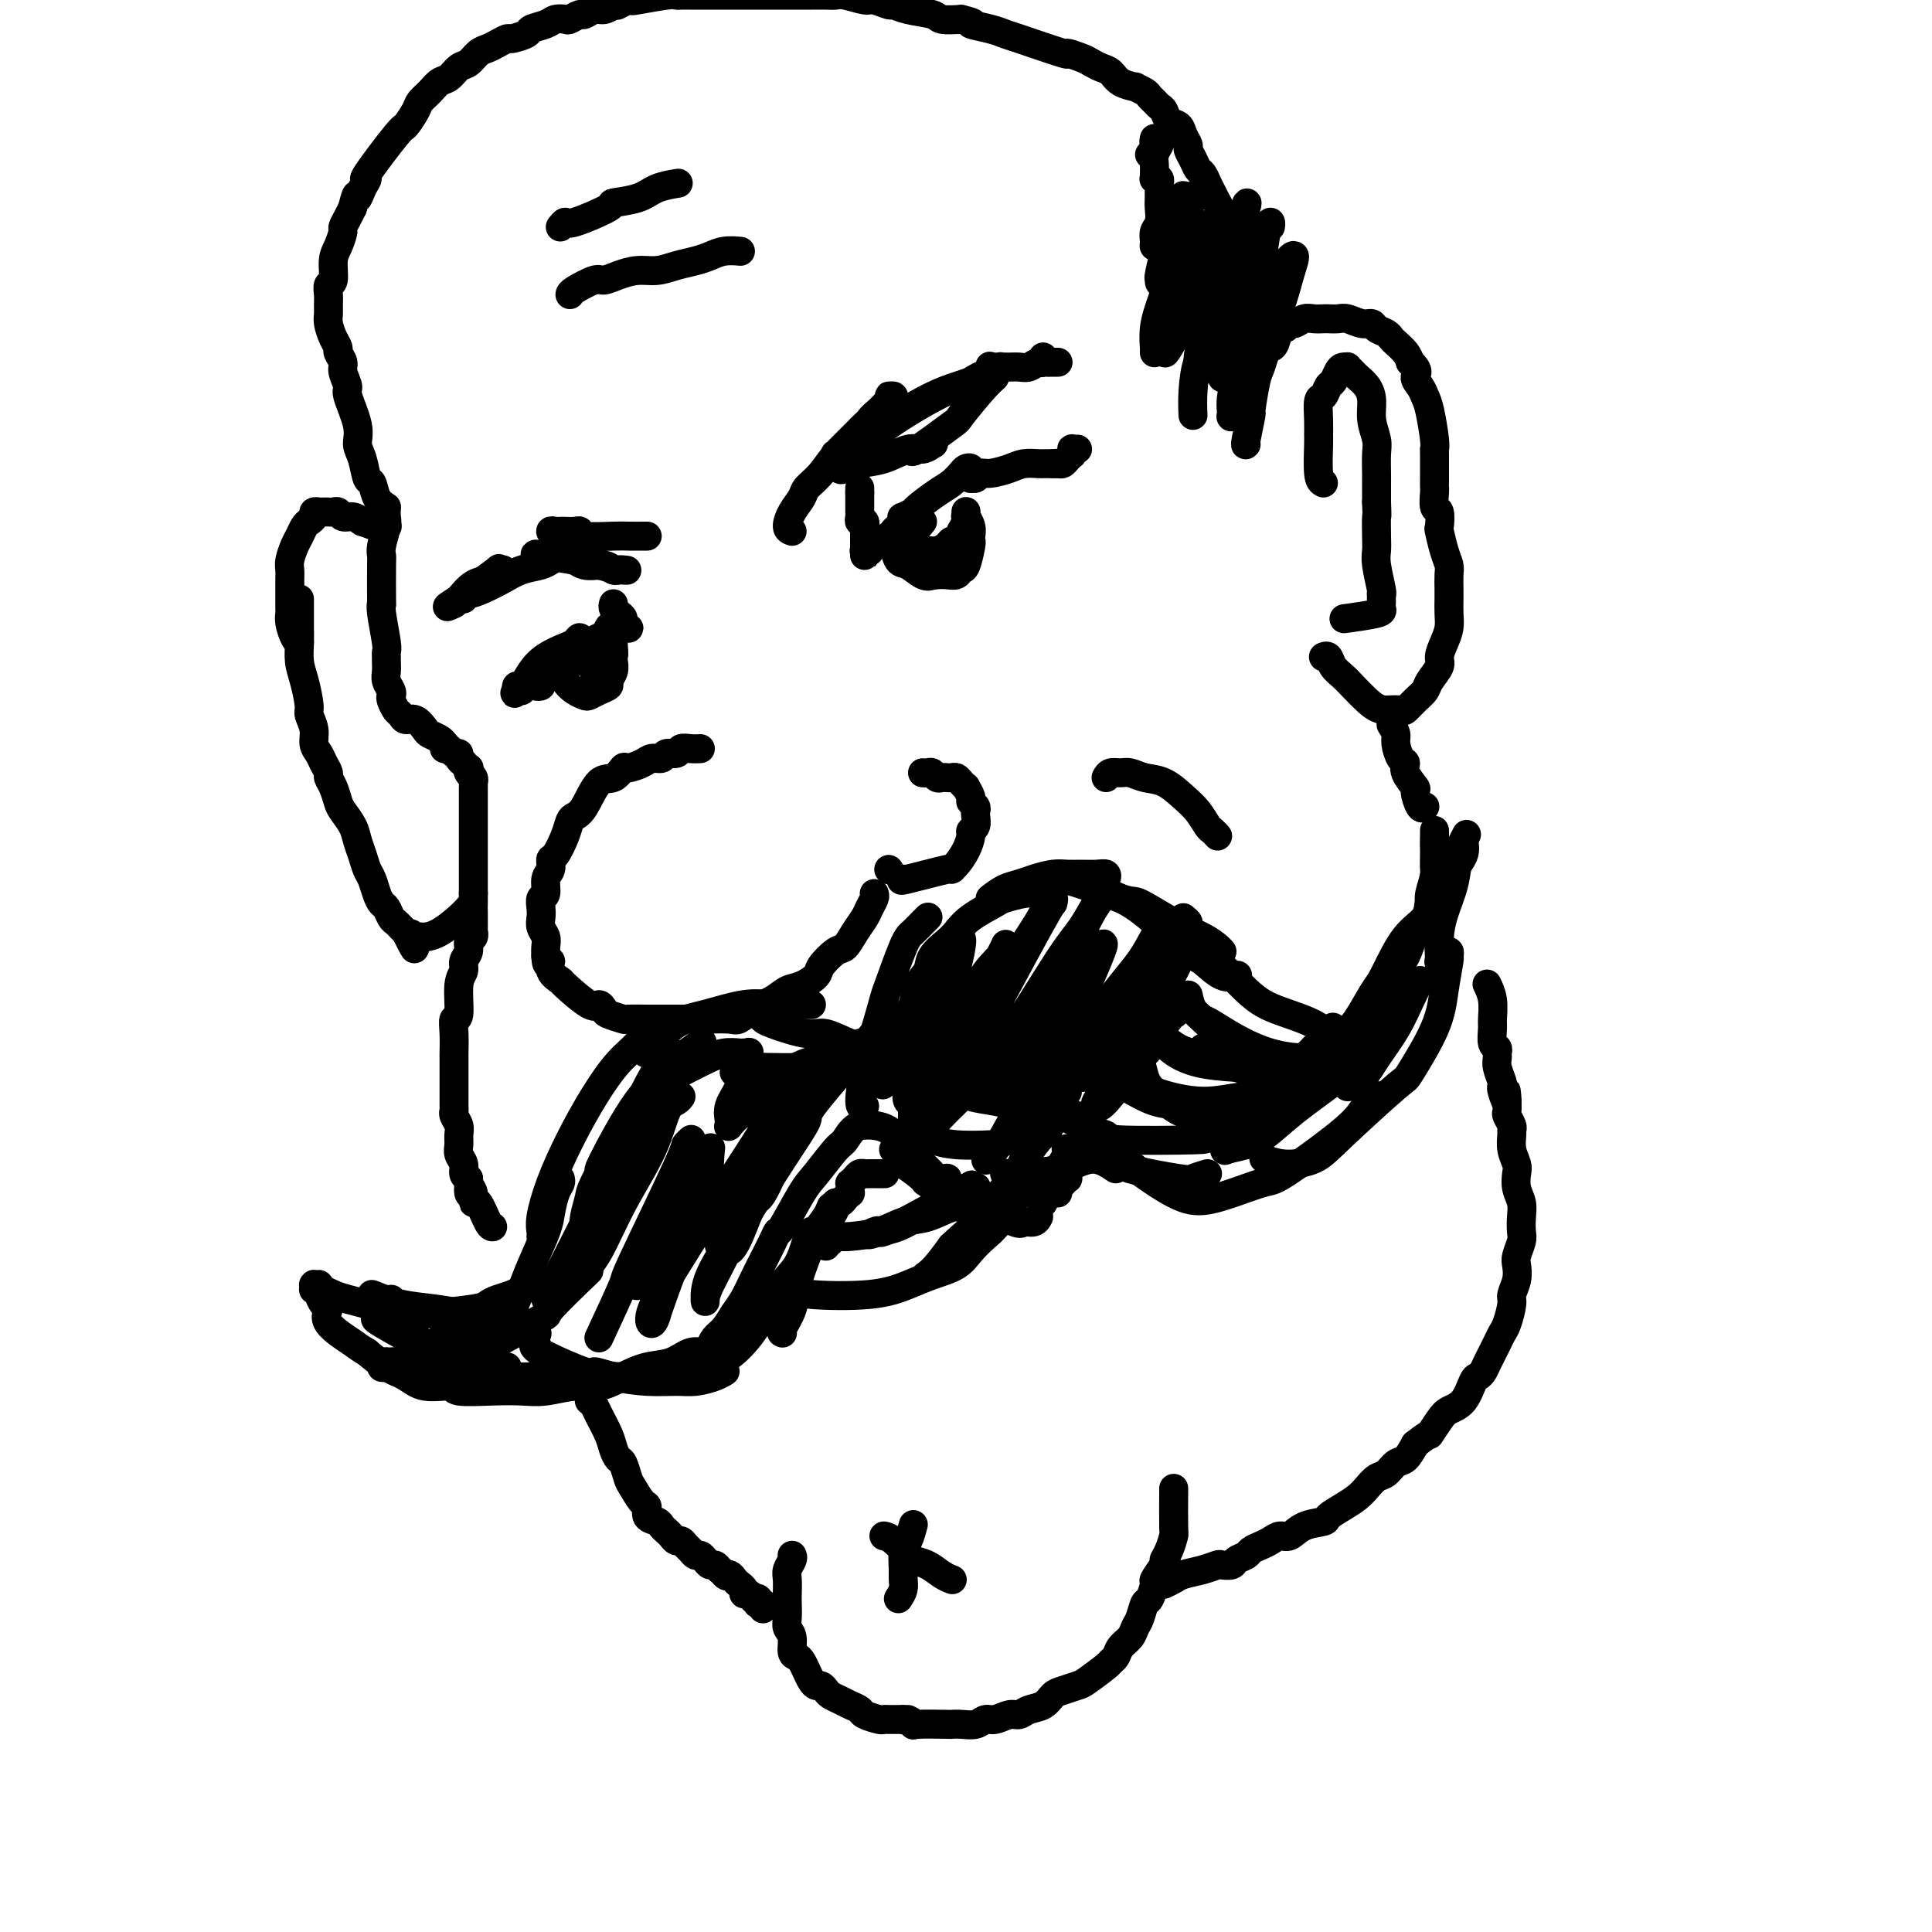 <svg viewBox='0 0 400 400' version='1.1' xmlns='http://www.w3.org/2000/svg' xmlns:xlink='http://www.w3.org/1999/xlink'><g fill='none' stroke='rgb(0,0,0)' stroke-width='6' stroke-linecap='round' stroke-linejoin='round'><path d='M179,229c-0.491,0.212 -0.982,0.425 -1,-1c-0.018,-1.425 0.436,-4.486 1,-7c0.564,-2.514 1.239,-4.479 2,-7c0.761,-2.521 1.609,-5.597 2,-7c0.391,-1.403 0.324,-1.131 1,-3c0.676,-1.869 2.094,-5.877 3,-8c0.906,-2.123 1.301,-2.359 2,-3c0.699,-0.641 1.703,-1.687 2,-2c0.297,-0.313 -0.112,0.108 0,0c0.112,-0.108 0.746,-0.745 1,-1c0.254,-0.255 0.127,-0.127 0,0'/><path d='M183,224c-0.200,0.539 -0.400,1.079 0,0c0.400,-1.079 1.401,-3.776 2,-5c0.599,-1.224 0.795,-0.974 1,-2c0.205,-1.026 0.420,-3.327 1,-5c0.580,-1.673 1.524,-2.717 2,-4c0.476,-1.283 0.483,-2.804 1,-4c0.517,-1.196 1.542,-2.066 2,-3c0.458,-0.934 0.347,-1.931 1,-3c0.653,-1.069 2.070,-2.208 3,-3c0.930,-0.792 1.373,-1.235 2,-2c0.627,-0.765 1.440,-1.851 3,-3c1.560,-1.149 3.868,-2.360 5,-3c1.132,-0.640 1.087,-0.708 2,-1c0.913,-0.292 2.784,-0.810 4,-1c1.216,-0.190 1.776,-0.054 2,0c0.224,0.054 0.112,0.027 0,0'/><path d='M205,186c0.992,-0.754 1.984,-1.509 3,-2c1.016,-0.491 2.057,-0.720 3,-1c0.943,-0.280 1.789,-0.611 3,-1c1.211,-0.389 2.787,-0.837 4,-1c1.213,-0.163 2.062,-0.040 3,0c0.938,0.040 1.964,-0.003 3,0c1.036,0.003 2.082,0.052 3,0c0.918,-0.052 1.709,-0.206 2,0c0.291,0.206 0.083,0.773 0,1c-0.083,0.227 -0.042,0.113 0,0'/><path d='M209,185c0.060,-0.372 0.119,-0.744 1,-1c0.881,-0.256 2.583,-0.396 4,-1c1.417,-0.604 2.550,-1.673 6,-1c3.450,0.673 9.218,3.087 12,4c2.782,0.913 2.577,0.325 4,1c1.423,0.675 4.472,2.612 7,4c2.528,1.388 4.533,2.228 6,3c1.467,0.772 2.395,1.477 3,2c0.605,0.523 0.887,0.864 1,1c0.113,0.136 0.056,0.068 0,0'/><path d='M226,184c-0.022,-0.159 -0.044,-0.319 1,0c1.044,0.319 3.153,1.116 5,2c1.847,0.884 3.431,1.855 6,4c2.569,2.145 6.124,5.464 8,7c1.876,1.536 2.072,1.287 3,2c0.928,0.713 2.589,2.387 4,3c1.411,0.613 2.572,0.165 3,0c0.428,-0.165 0.122,-0.047 0,0c-0.122,0.047 -0.061,0.024 0,0'/><path d='M245,190c0.518,0.436 1.037,0.872 1,1c-0.037,0.128 -0.629,-0.051 0,1c0.629,1.051 2.481,3.331 4,5c1.519,1.669 2.707,2.726 4,4c1.293,1.274 2.692,2.765 4,4c1.308,1.235 2.526,2.216 4,3c1.474,0.784 3.204,1.373 5,2c1.796,0.627 3.657,1.292 5,2c1.343,0.708 2.169,1.460 3,2c0.831,0.540 1.666,0.869 2,1c0.334,0.131 0.167,0.066 0,0'/><path d='M271,218c0.456,-0.441 0.912,-0.881 1,-1c0.088,-0.119 -0.191,0.085 0,0c0.191,-0.085 0.852,-0.458 2,-1c1.148,-0.542 2.784,-1.253 4,-2c1.216,-0.747 2.011,-1.532 3,-3c0.989,-1.468 2.172,-3.620 3,-5c0.828,-1.380 1.300,-1.987 2,-3c0.700,-1.013 1.629,-2.432 2,-3c0.371,-0.568 0.186,-0.284 0,0'/><path d='M285,206c-0.136,-0.156 -0.272,-0.312 0,-1c0.272,-0.688 0.952,-1.907 2,-4c1.048,-2.093 2.463,-5.059 4,-7c1.537,-1.941 3.197,-2.855 4,-4c0.803,-1.145 0.751,-2.520 1,-4c0.249,-1.480 0.799,-3.065 1,-4c0.201,-0.935 0.054,-1.220 0,-2c-0.054,-0.780 -0.014,-2.055 0,-3c0.014,-0.945 0.004,-1.559 0,-2c-0.004,-0.441 -0.001,-0.707 0,-1c0.001,-0.293 0.000,-0.613 0,-1c-0.000,-0.387 -0.000,-0.843 0,-1c0.000,-0.157 0.001,-0.016 0,0c-0.001,0.016 -0.004,-0.092 0,0c0.004,0.092 0.015,0.384 0,1c-0.015,0.616 -0.056,1.556 0,3c0.056,1.444 0.210,3.392 0,5c-0.210,1.608 -0.785,2.876 -1,4c-0.215,1.124 -0.070,2.103 0,3c0.070,0.897 0.064,1.711 0,2c-0.064,0.289 -0.187,0.052 0,0c0.187,-0.052 0.685,0.082 1,0c0.315,-0.082 0.449,-0.381 1,-2c0.551,-1.619 1.519,-4.558 2,-6c0.481,-1.442 0.476,-1.388 1,-2c0.524,-0.612 1.578,-1.889 2,-3c0.422,-1.111 0.211,-2.055 0,-3'/><path d='M303,174c1.135,-2.272 0.472,-0.951 0,0c-0.472,0.951 -0.754,1.533 -1,3c-0.246,1.467 -0.458,3.818 -1,6c-0.542,2.182 -1.414,4.193 -2,6c-0.586,1.807 -0.885,3.408 -1,5c-0.115,1.592 -0.046,3.174 0,4c0.046,0.826 0.069,0.896 0,1c-0.069,0.104 -0.229,0.242 0,0c0.229,-0.242 0.847,-0.864 1,-1c0.153,-0.136 -0.158,0.215 0,0c0.158,-0.215 0.786,-0.997 1,-1c0.214,-0.003 0.014,0.771 0,1c-0.014,0.229 0.156,-0.087 0,1c-0.156,1.087 -0.639,3.578 -1,6c-0.361,2.422 -0.601,4.774 -2,8c-1.399,3.226 -3.959,7.324 -5,9c-1.041,1.676 -0.563,0.929 -3,3c-2.437,2.071 -7.788,6.961 -11,10c-3.212,3.039 -4.284,4.227 -6,5c-1.716,0.773 -4.078,1.131 -6,1c-1.922,-0.131 -3.406,-0.752 -4,-1c-0.594,-0.248 -0.297,-0.124 0,0'/><path d='M285,227c-0.265,-0.250 -0.530,-0.501 -1,0c-0.470,0.501 -1.146,1.752 -2,3c-0.854,1.248 -1.888,2.491 -5,5c-3.112,2.509 -8.302,6.282 -11,8c-2.698,1.718 -2.904,1.380 -5,2c-2.096,0.620 -6.082,2.197 -9,3c-2.918,0.803 -4.768,0.831 -7,0c-2.232,-0.831 -4.846,-2.522 -7,-4c-2.154,-1.478 -3.849,-2.744 -5,-4c-1.151,-1.256 -1.757,-2.502 -2,-3c-0.243,-0.498 -0.121,-0.249 0,0'/><path d='M250,243c-1.216,0.374 -2.432,0.748 -3,1c-0.568,0.252 -0.488,0.383 -3,0c-2.512,-0.383 -7.615,-1.279 -10,-2c-2.385,-0.721 -2.052,-1.265 -4,-2c-1.948,-0.735 -6.178,-1.659 -8,-2c-1.822,-0.341 -1.235,-0.097 -1,0c0.235,0.097 0.117,0.049 0,0'/><path d='M231,242c-1.579,-1.062 -3.158,-2.124 -5,-2c-1.842,0.124 -3.947,1.434 -6,2c-2.053,0.566 -4.053,0.386 -6,1c-1.947,0.614 -3.842,2.020 -5,3c-1.158,0.980 -1.581,1.533 -2,2c-0.419,0.467 -0.834,0.848 -1,1c-0.166,0.152 -0.083,0.076 0,0'/><path d='M214,242c-0.350,-0.103 -0.700,-0.206 -1,0c-0.300,0.206 -0.550,0.721 -1,1c-0.450,0.279 -1.100,0.322 -2,1c-0.900,0.678 -2.050,1.990 -3,3c-0.950,1.010 -1.700,1.717 -2,2c-0.300,0.283 -0.150,0.141 0,0'/><path d='M179,216c-0.329,-0.064 -0.659,-0.129 -1,0c-0.341,0.129 -0.694,0.451 -2,0c-1.306,-0.451 -3.565,-1.676 -5,-2c-1.435,-0.324 -2.044,0.253 -4,0c-1.956,-0.253 -5.257,-1.337 -7,-2c-1.743,-0.663 -1.926,-0.904 -2,-1c-0.074,-0.096 -0.037,-0.048 0,0'/><path d='M168,208c-0.314,0.004 -0.627,0.007 -1,0c-0.373,-0.007 -0.805,-0.026 -2,0c-1.195,0.026 -3.153,0.097 -5,0c-1.847,-0.097 -3.585,-0.362 -6,0c-2.415,0.362 -5.509,1.351 -8,2c-2.491,0.649 -4.379,0.957 -6,2c-1.621,1.043 -2.975,2.819 -4,4c-1.025,1.181 -1.721,1.766 -2,2c-0.279,0.234 -0.139,0.117 0,0'/><path d='M137,211c-0.233,0.379 -0.466,0.758 -1,1c-0.534,0.242 -1.370,0.347 -2,1c-0.630,0.653 -1.054,1.855 -2,3c-0.946,1.145 -2.415,2.232 -4,4c-1.585,1.768 -3.286,4.218 -5,7c-1.714,2.782 -3.440,5.898 -5,9c-1.560,3.102 -2.954,6.190 -4,9c-1.046,2.810 -1.744,5.341 -2,7c-0.256,1.659 -0.069,2.447 0,3c0.069,0.553 0.020,0.872 0,1c-0.020,0.128 -0.010,0.064 0,0'/><path d='M116,244c0.086,0.297 0.171,0.595 0,1c-0.171,0.405 -0.599,0.918 -1,2c-0.401,1.082 -0.775,2.734 -1,4c-0.225,1.266 -0.301,2.145 -1,4c-0.699,1.855 -2.021,4.684 -3,7c-0.979,2.316 -1.616,4.119 -2,5c-0.384,0.881 -0.515,0.842 -1,2c-0.485,1.158 -1.325,3.514 -2,5c-0.675,1.486 -1.185,2.101 -2,3c-0.815,0.899 -1.933,2.083 -3,3c-1.067,0.917 -2.082,1.566 -3,2c-0.918,0.434 -1.740,0.652 -3,1c-1.260,0.348 -2.957,0.826 -4,1c-1.043,0.174 -1.431,0.043 -2,0c-0.569,-0.043 -1.318,0.002 -2,0c-0.682,-0.002 -1.298,-0.052 -2,0c-0.702,0.052 -1.490,0.206 -2,0c-0.510,-0.206 -0.742,-0.773 -1,-1c-0.258,-0.227 -0.542,-0.114 -1,0c-0.458,0.114 -1.090,0.231 -1,0c0.090,-0.231 0.902,-0.808 1,-1c0.098,-0.192 -0.520,0.001 0,0c0.520,-0.001 2.177,-0.196 4,0c1.823,0.196 3.813,0.785 5,1c1.187,0.215 1.572,0.058 3,0c1.428,-0.058 3.898,-0.015 6,0c2.102,0.015 3.835,0.004 5,0c1.165,-0.004 1.761,-0.001 2,0c0.239,0.001 0.119,0.001 0,0'/><path d='M101,283c-0.086,0.309 -0.173,0.619 1,1c1.173,0.381 3.604,0.834 5,1c1.396,0.166 1.755,0.044 4,0c2.245,-0.044 6.375,-0.012 8,0c1.625,0.012 0.745,0.003 2,0c1.255,-0.003 4.644,-0.001 6,0c1.356,0.001 0.678,0.000 0,0'/><path d='M111,278c-0.556,0.386 -1.112,0.773 1,2c2.112,1.227 6.893,3.295 9,4c2.107,0.705 1.539,0.046 2,0c0.461,-0.046 1.951,0.521 4,1c2.049,0.479 4.658,0.871 7,1c2.342,0.129 4.418,-0.004 6,0c1.582,0.004 2.672,0.145 4,0c1.328,-0.145 2.896,-0.578 4,-1c1.104,-0.422 1.744,-0.835 2,-1c0.256,-0.165 0.128,-0.083 0,0'/><path d='M139,283c0.173,-0.129 0.345,-0.258 1,0c0.655,0.258 1.791,0.901 3,1c1.209,0.099 2.491,-0.348 4,-1c1.509,-0.652 3.244,-1.508 5,-3c1.756,-1.492 3.532,-3.619 5,-6c1.468,-2.381 2.628,-5.017 4,-7c1.372,-1.983 2.955,-3.315 4,-5c1.045,-1.685 1.550,-3.723 2,-5c0.450,-1.277 0.843,-1.793 1,-2c0.157,-0.207 0.079,-0.103 0,0'/><path d='M162,276c-0.209,-0.082 -0.418,-0.164 0,-1c0.418,-0.836 1.463,-2.426 2,-4c0.537,-1.574 0.564,-3.133 1,-5c0.436,-1.867 1.280,-4.042 2,-6c0.720,-1.958 1.317,-3.700 2,-5c0.683,-1.300 1.453,-2.158 2,-3c0.547,-0.842 0.871,-1.669 1,-2c0.129,-0.331 0.065,-0.165 0,0'/><path d='M171,258c0.002,-0.335 0.003,-0.670 0,-1c-0.003,-0.330 -0.011,-0.655 0,-1c0.011,-0.345 0.041,-0.709 0,-1c-0.041,-0.291 -0.151,-0.508 0,-1c0.151,-0.492 0.565,-1.259 1,-2c0.435,-0.741 0.891,-1.457 1,-2c0.109,-0.543 -0.128,-0.915 0,-1c0.128,-0.085 0.623,0.117 1,0c0.377,-0.117 0.637,-0.552 1,-1c0.363,-0.448 0.830,-0.909 1,-1c0.170,-0.091 0.045,0.186 0,0c-0.045,-0.186 -0.009,-0.837 0,-1c0.009,-0.163 -0.009,0.163 0,0c0.009,-0.163 0.044,-0.814 0,-1c-0.044,-0.186 -0.166,0.094 0,0c0.166,-0.094 0.621,-0.561 1,-1c0.379,-0.439 0.683,-0.850 1,-1c0.317,-0.150 0.646,-0.040 1,0c0.354,0.040 0.734,0.011 1,0c0.266,-0.011 0.418,-0.003 1,0c0.582,0.003 1.595,0.001 2,0c0.405,-0.001 0.203,-0.000 0,0'/><path d='M185,238c0.000,0.000 0.100,0.100 0.1,0.1'/><path d='M186,241c-0.033,-0.326 -0.065,-0.652 1,0c1.065,0.652 3.228,2.281 4,3c0.772,0.719 0.154,0.529 1,1c0.846,0.471 3.155,1.601 4,2c0.845,0.399 0.226,0.065 0,0c-0.226,-0.065 -0.059,0.140 0,0c0.059,-0.140 0.011,-0.626 0,-1c-0.011,-0.374 0.014,-0.635 0,-1c-0.014,-0.365 -0.069,-0.833 0,-1c0.069,-0.167 0.260,-0.033 0,0c-0.260,0.033 -0.971,-0.034 0,1c0.971,1.034 3.626,3.168 5,4c1.374,0.832 1.468,0.363 3,1c1.532,0.637 4.501,2.381 6,3c1.499,0.619 1.526,0.113 2,0c0.474,-0.113 1.395,0.165 2,0c0.605,-0.165 0.894,-0.775 1,-1c0.106,-0.225 0.030,-0.064 0,0c-0.030,0.064 -0.015,0.032 0,0'/><path d='M216,249c-0.091,-0.326 -0.182,-0.651 0,-1c0.182,-0.349 0.637,-0.721 1,-1c0.363,-0.279 0.633,-0.467 1,-1c0.367,-0.533 0.829,-1.413 1,-2c0.171,-0.587 0.049,-0.882 0,-1c-0.049,-0.118 -0.024,-0.059 0,0'/><path d='M219,247c-0.121,-0.301 -0.243,-0.601 0,-1c0.243,-0.399 0.850,-0.896 1,-1c0.150,-0.104 -0.157,0.184 0,0c0.157,-0.184 0.778,-0.841 1,-1c0.222,-0.159 0.045,0.179 0,0c-0.045,-0.179 0.040,-0.875 0,-1c-0.040,-0.125 -0.206,0.321 0,0c0.206,-0.321 0.785,-1.409 1,-2c0.215,-0.591 0.067,-0.684 0,-1c-0.067,-0.316 -0.051,-0.854 0,-1c0.051,-0.146 0.138,0.100 0,0c-0.138,-0.100 -0.499,-0.545 -1,0c-0.501,0.545 -1.140,2.080 -2,3c-0.860,0.920 -1.941,1.225 -3,2c-1.059,0.775 -2.096,2.021 -4,3c-1.904,0.979 -4.674,1.692 -6,2c-1.326,0.308 -1.208,0.211 -2,0c-0.792,-0.211 -2.496,-0.536 -4,-1c-1.504,-0.464 -2.809,-1.066 -4,-2c-1.191,-0.934 -2.269,-2.200 -3,-3c-0.731,-0.800 -1.115,-1.135 -2,-2c-0.885,-0.865 -2.270,-2.260 -3,-3c-0.730,-0.740 -0.803,-0.825 -1,-1c-0.197,-0.175 -0.517,-0.439 -1,-1c-0.483,-0.561 -1.130,-1.420 -2,-2c-0.870,-0.580 -1.963,-0.880 -3,-1c-1.037,-0.120 -2.019,-0.060 -3,0'/><path d='M178,233c-1.543,0.475 -2.399,2.163 -3,3c-0.601,0.837 -0.945,0.822 -2,2c-1.055,1.178 -2.821,3.550 -4,5c-1.179,1.450 -1.772,1.980 -3,4c-1.228,2.020 -3.091,5.530 -4,7c-0.909,1.470 -0.862,0.900 -1,1c-0.138,0.100 -0.460,0.869 -1,2c-0.540,1.131 -1.299,2.624 -2,4c-0.701,1.376 -1.343,2.633 -2,4c-0.657,1.367 -1.328,2.842 -2,4c-0.672,1.158 -1.344,1.999 -2,3c-0.656,1.001 -1.294,2.161 -2,3c-0.706,0.839 -1.478,1.356 -2,2c-0.522,0.644 -0.792,1.415 -1,2c-0.208,0.585 -0.354,0.985 -1,1c-0.646,0.015 -1.792,-0.356 -3,0c-1.208,0.356 -2.477,1.439 -4,2c-1.523,0.561 -3.299,0.599 -5,1c-1.701,0.401 -3.328,1.165 -5,2c-1.672,0.835 -3.388,1.740 -5,2c-1.612,0.260 -3.119,-0.125 -5,0c-1.881,0.125 -4.136,0.761 -6,1c-1.864,0.239 -3.338,0.080 -5,0c-1.662,-0.080 -3.511,-0.080 -6,0c-2.489,0.080 -5.617,0.241 -7,0c-1.383,-0.241 -1.020,-0.882 -2,-1c-0.980,-0.118 -3.304,0.288 -5,0c-1.696,-0.288 -2.764,-1.270 -4,-2c-1.236,-0.730 -2.639,-1.209 -4,-2c-1.361,-0.791 -2.681,-1.896 -4,-3'/><path d='M76,280c-2.229,-1.340 -1.803,-1.190 -3,-2c-1.197,-0.810 -4.019,-2.580 -5,-4c-0.981,-1.420 -0.123,-2.490 0,-3c0.123,-0.510 -0.489,-0.461 -1,-1c-0.511,-0.539 -0.922,-1.665 -1,-2c-0.078,-0.335 0.175,0.120 0,0c-0.175,-0.120 -0.780,-0.817 -1,-1c-0.220,-0.183 -0.055,0.147 0,0c0.055,-0.147 0.000,-0.772 0,-1c-0.000,-0.228 0.055,-0.058 0,0c-0.055,0.058 -0.219,0.005 0,0c0.219,-0.005 0.819,0.039 1,0c0.181,-0.039 -0.059,-0.162 0,0c0.059,0.162 0.417,0.607 1,1c0.583,0.393 1.390,0.732 2,1c0.610,0.268 1.024,0.465 3,1c1.976,0.535 5.513,1.408 7,2c1.487,0.592 0.923,0.902 2,1c1.077,0.098 3.796,-0.015 5,0c1.204,0.015 0.892,0.159 3,0c2.108,-0.159 6.635,-0.621 9,-1c2.365,-0.379 2.567,-0.676 3,-1c0.433,-0.324 1.095,-0.674 2,-1c0.905,-0.326 2.051,-0.626 3,-1c0.949,-0.374 1.700,-0.821 2,-1c0.300,-0.179 0.150,-0.089 0,0'/><path d='M92,275c0.863,0.429 1.726,0.858 3,1c1.274,0.142 2.958,-0.004 4,0c1.042,0.004 1.442,0.159 2,0c0.558,-0.159 1.273,-0.630 2,-1c0.727,-0.370 1.465,-0.638 2,-1c0.535,-0.362 0.867,-0.818 1,-1c0.133,-0.182 0.066,-0.091 0,0'/><path d='M77,268c1.886,0.756 3.773,1.512 6,2c2.227,0.488 4.795,0.708 7,1c2.205,0.292 4.048,0.656 6,1c1.952,0.344 4.012,0.667 6,1c1.988,0.333 3.904,0.677 5,1c1.096,0.323 1.372,0.625 2,1c0.628,0.375 1.608,0.821 2,1c0.392,0.179 0.196,0.089 0,0'/><path d='M78,273c-0.358,-0.018 -0.716,-0.037 1,1c1.716,1.037 5.506,3.129 7,4c1.494,0.871 0.691,0.521 2,1c1.309,0.479 4.729,1.789 7,2c2.271,0.211 3.392,-0.675 4,-1c0.608,-0.325 0.702,-0.087 1,0c0.298,0.087 0.799,0.025 1,0c0.201,-0.025 0.100,-0.012 0,0'/><path d='M81,269c0.000,0.000 0.100,0.100 0.1,0.1'/><path d='M85,277c0.568,0.214 1.136,0.428 3,1c1.864,0.572 5.023,1.500 7,2c1.977,0.500 2.773,0.570 6,-1c3.227,-1.570 8.886,-4.782 11,-6c2.114,-1.218 0.685,-0.443 2,-2c1.315,-1.557 5.376,-5.445 7,-7c1.624,-1.555 0.812,-0.778 0,0'/><path d='M114,269c-0.046,-0.458 -0.093,-0.916 1,-2c1.093,-1.084 3.325,-2.794 5,-5c1.675,-2.206 2.792,-4.907 4,-7c1.208,-2.093 2.506,-3.577 4,-7c1.494,-3.423 3.184,-8.783 4,-11c0.816,-2.217 0.758,-1.289 1,-2c0.242,-0.711 0.783,-3.060 1,-4c0.217,-0.940 0.108,-0.470 0,0'/><path d='M113,269c5.343,-10.445 10.685,-20.890 14,-28c3.315,-7.110 4.601,-10.886 6,-14c1.399,-3.114 2.911,-5.567 4,-7c1.089,-1.433 1.755,-1.847 2,-2c0.245,-0.153 0.070,-0.044 0,0c-0.070,0.044 -0.035,0.022 0,0'/><path d='M120,264c0.191,-0.200 0.383,-0.400 1,-1c0.617,-0.600 1.660,-1.599 3,-4c1.340,-2.401 2.976,-6.202 5,-10c2.024,-3.798 4.438,-7.592 6,-11c1.563,-3.408 2.274,-6.429 3,-8c0.726,-1.571 1.465,-1.692 2,-2c0.535,-0.308 0.867,-0.802 1,-1c0.133,-0.198 0.066,-0.099 0,0'/><path d='M124,277c2.146,-4.621 4.292,-9.242 5,-11c0.708,-1.758 -0.020,-0.653 2,-5c2.020,-4.347 6.790,-14.145 9,-19c2.210,-4.855 1.860,-4.765 2,-5c0.140,-0.235 0.768,-0.794 1,-1c0.232,-0.206 0.066,-0.059 0,0c-0.066,0.059 -0.033,0.029 0,0'/><path d='M135,260c-0.741,0.375 -1.482,0.750 -2,2c-0.518,1.250 -0.814,3.375 -1,4c-0.186,0.625 -0.261,-0.251 0,-1c0.261,-0.749 0.858,-1.370 2,-3c1.142,-1.630 2.828,-4.268 4,-7c1.172,-2.732 1.830,-5.559 3,-8c1.170,-2.441 2.853,-4.497 4,-6c1.147,-1.503 1.757,-2.455 2,-3c0.243,-0.545 0.118,-0.684 0,1c-0.118,1.684 -0.231,5.192 -1,8c-0.769,2.808 -2.196,4.916 -4,9c-1.804,4.084 -3.985,10.143 -5,13c-1.015,2.857 -0.863,2.513 -1,3c-0.137,0.487 -0.564,1.804 -1,2c-0.436,0.196 -0.880,-0.729 0,-3c0.880,-2.271 3.083,-5.889 5,-9c1.917,-3.111 3.547,-5.715 7,-11c3.453,-5.285 8.730,-13.252 11,-17c2.270,-3.748 1.533,-3.279 2,-4c0.467,-0.721 2.138,-2.632 3,-4c0.862,-1.368 0.914,-2.193 0,1c-0.914,3.193 -2.795,10.403 -4,14c-1.205,3.597 -1.734,3.580 -3,6c-1.266,2.420 -3.268,7.278 -5,11c-1.732,3.722 -3.193,6.307 -4,8c-0.807,1.693 -0.958,2.495 -1,3c-0.042,0.505 0.027,0.713 0,0c-0.027,-0.713 -0.151,-2.347 1,-5c1.151,-2.653 3.575,-6.327 6,-10'/><path d='M153,254c2.143,-4.262 4.000,-7.416 6,-12c2.000,-4.584 4.142,-10.597 5,-13c0.858,-2.403 0.431,-1.195 1,-2c0.569,-0.805 2.135,-3.623 1,0c-1.135,3.623 -4.970,13.686 -7,18c-2.030,4.314 -2.254,2.879 -3,4c-0.746,1.121 -2.015,4.798 -3,7c-0.985,2.202 -1.685,2.929 -2,3c-0.315,0.071 -0.246,-0.513 0,-1c0.246,-0.487 0.670,-0.877 1,-2c0.330,-1.123 0.565,-2.977 2,-6c1.435,-3.023 4.070,-7.213 5,-10c0.930,-2.787 0.155,-4.172 0,-5c-0.155,-0.828 0.308,-1.101 0,-2c-0.308,-0.899 -1.389,-2.424 -2,-3c-0.611,-0.576 -0.752,-0.203 -1,0c-0.248,0.203 -0.605,0.236 -1,0c-0.395,-0.236 -0.830,-0.740 -1,-1c-0.170,-0.260 -0.074,-0.275 0,-1c0.074,-0.725 0.126,-2.160 1,-3c0.874,-0.840 2.570,-1.087 5,-2c2.430,-0.913 5.593,-2.493 7,-3c1.407,-0.507 1.058,0.060 2,0c0.942,-0.060 3.177,-0.747 4,-1c0.823,-0.253 0.235,-0.072 0,0c-0.235,0.072 -0.118,0.036 0,0'/><path d='M152,222c0.462,-0.421 0.925,-0.842 2,-1c1.075,-0.158 2.763,-0.054 5,0c2.237,0.054 5.024,0.057 7,0c1.976,-0.057 3.142,-0.173 5,0c1.858,0.173 4.407,0.635 6,1c1.593,0.365 2.231,0.634 3,1c0.769,0.366 1.669,0.829 2,1c0.331,0.171 0.095,0.049 0,0c-0.095,-0.049 -0.047,-0.024 0,0'/><path d='M158,227c2.120,-1.116 4.239,-2.233 6,-3c1.761,-0.767 3.163,-1.185 6,-2c2.837,-0.815 7.110,-2.027 10,-3c2.890,-0.973 4.397,-1.707 5,-2c0.603,-0.293 0.301,-0.147 0,0'/><path d='M188,221c-0.530,-0.884 -1.059,-1.768 -1,-3c0.059,-1.232 0.708,-2.811 2,-6c1.292,-3.189 3.229,-7.988 4,-10c0.771,-2.012 0.377,-1.236 1,-2c0.623,-0.764 2.264,-3.067 3,-4c0.736,-0.933 0.568,-0.496 1,-1c0.432,-0.504 1.465,-1.949 1,1c-0.465,2.949 -2.426,10.293 -4,15c-1.574,4.707 -2.760,6.778 -4,9c-1.240,2.222 -2.533,4.594 -3,6c-0.467,1.406 -0.109,1.847 0,2c0.109,0.153 -0.030,0.019 0,0c0.030,-0.019 0.229,0.076 1,-1c0.771,-1.076 2.115,-3.324 4,-6c1.885,-2.676 4.312,-5.781 6,-9c1.688,-3.219 2.636,-6.553 4,-9c1.364,-2.447 3.142,-4.006 4,-5c0.858,-0.994 0.794,-1.423 1,-2c0.206,-0.577 0.681,-1.302 -1,2c-1.681,3.302 -5.518,10.632 -7,14c-1.482,3.368 -0.608,2.774 -2,5c-1.392,2.226 -5.051,7.271 -7,10c-1.949,2.729 -2.189,3.143 -2,3c0.189,-0.143 0.808,-0.842 1,-1c0.192,-0.158 -0.041,0.226 1,-1c1.041,-1.226 3.357,-4.061 6,-8c2.643,-3.939 5.612,-8.983 8,-13c2.388,-4.017 4.194,-7.009 6,-10'/><path d='M211,197c4.412,-6.711 4.441,-6.989 5,-8c0.559,-1.011 1.647,-2.754 2,-3c0.353,-0.246 -0.028,1.005 0,1c0.028,-0.005 0.466,-1.266 -3,5c-3.466,6.266 -10.837,20.060 -14,26c-3.163,5.940 -2.120,4.026 -3,5c-0.880,0.974 -3.685,4.835 -5,7c-1.315,2.165 -1.141,2.635 -1,3c0.141,0.365 0.250,0.625 1,0c0.750,-0.625 2.143,-2.135 3,-3c0.857,-0.865 1.179,-1.083 3,-3c1.821,-1.917 5.142,-5.532 9,-11c3.858,-5.468 8.252,-12.789 11,-17c2.748,-4.211 3.850,-5.311 5,-7c1.150,-1.689 2.347,-3.967 3,-5c0.653,-1.033 0.763,-0.820 1,-1c0.237,-0.180 0.603,-0.753 0,0c-0.603,0.753 -2.175,2.832 -4,7c-1.825,4.168 -3.902,10.424 -6,15c-2.098,4.576 -4.217,7.473 -6,10c-1.783,2.527 -3.230,4.686 -4,6c-0.770,1.314 -0.864,1.783 -1,2c-0.136,0.217 -0.314,0.182 0,0c0.314,-0.182 1.122,-0.511 3,-2c1.878,-1.489 4.828,-4.138 7,-7c2.172,-2.862 3.567,-5.936 5,-9c1.433,-3.064 2.903,-6.117 4,-8c1.097,-1.883 1.820,-2.598 2,-3c0.180,-0.402 -0.182,-0.493 0,-1c0.182,-0.507 0.909,-1.431 0,1c-0.909,2.431 -3.455,8.215 -6,14'/><path d='M222,211c-2.182,4.340 -4.638,8.189 -7,12c-2.362,3.811 -4.632,7.584 -6,10c-1.368,2.416 -1.835,3.475 -3,5c-1.165,1.525 -3.028,3.515 -1,1c2.028,-2.515 7.948,-9.536 11,-13c3.052,-3.464 3.237,-3.370 5,-6c1.763,-2.630 5.104,-7.985 8,-12c2.896,-4.015 5.347,-6.689 7,-9c1.653,-2.311 2.507,-4.258 3,-5c0.493,-0.742 0.624,-0.277 0,1c-0.624,1.277 -2.004,3.368 -3,5c-0.996,1.632 -1.608,2.805 -3,5c-1.392,2.195 -3.564,5.412 -5,8c-1.436,2.588 -2.136,4.547 -3,6c-0.864,1.453 -1.893,2.399 -2,3c-0.107,0.601 0.708,0.857 1,1c0.292,0.143 0.063,0.172 1,-1c0.937,-1.172 3.041,-3.547 5,-6c1.959,-2.453 3.773,-4.985 6,-8c2.227,-3.015 4.867,-6.514 6,-8c1.133,-1.486 0.757,-0.959 1,-1c0.243,-0.041 1.103,-0.650 1,0c-0.103,0.650 -1.170,2.559 -2,4c-0.830,1.441 -1.424,2.413 -3,5c-1.576,2.587 -4.133,6.787 -6,10c-1.867,3.213 -3.045,5.438 -4,7c-0.955,1.562 -1.689,2.460 -2,3c-0.311,0.540 -0.199,0.722 0,1c0.199,0.278 0.485,0.651 2,-1c1.515,-1.651 4.257,-5.325 7,-9'/><path d='M236,219c1.641,-1.519 1.242,-0.816 2,-2c0.758,-1.184 2.672,-4.255 4,-6c1.328,-1.745 2.069,-2.163 2,-2c-0.069,0.163 -0.950,0.907 -1,1c-0.050,0.093 0.729,-0.465 0,0c-0.729,0.465 -2.967,1.953 -4,3c-1.033,1.047 -0.863,1.653 -1,2c-0.137,0.347 -0.583,0.437 -1,1c-0.417,0.563 -0.805,1.601 -1,2c-0.195,0.399 -0.198,0.161 0,1c0.198,0.839 0.597,2.757 1,4c0.403,1.243 0.810,1.811 2,3c1.190,1.189 3.164,2.999 5,4c1.836,1.001 3.533,1.193 6,1c2.467,-0.193 5.705,-0.769 7,-1c1.295,-0.231 0.648,-0.115 0,0'/><path d='M225,219c0.847,1.013 1.695,2.027 3,3c1.305,0.973 3.068,1.907 5,3c1.932,1.093 4.033,2.345 6,3c1.967,0.655 3.799,0.711 6,1c2.201,0.289 4.772,0.809 7,1c2.228,0.191 4.113,0.051 6,0c1.887,-0.051 3.777,-0.014 5,0c1.223,0.014 1.778,0.004 2,0c0.222,-0.004 0.111,-0.002 0,0'/><path d='M233,223c1.625,1.007 3.250,2.015 6,3c2.750,0.985 6.625,1.949 10,2c3.375,0.051 6.250,-0.809 9,-1c2.750,-0.191 5.376,0.289 8,0c2.624,-0.289 5.245,-1.347 7,-2c1.755,-0.653 2.644,-0.901 3,-1c0.356,-0.099 0.178,-0.050 0,0'/><path d='M239,213c0.079,0.119 0.157,0.238 1,1c0.843,0.762 2.450,2.167 4,3c1.550,0.833 3.042,1.095 6,2c2.958,0.905 7.381,2.452 9,3c1.619,0.548 0.434,0.095 1,0c0.566,-0.095 2.883,0.167 4,0c1.117,-0.167 1.033,-0.762 1,-1c-0.033,-0.238 -0.017,-0.119 0,0'/><path d='M239,212c-0.211,0.053 -0.421,0.106 0,1c0.421,0.894 1.475,2.628 3,4c1.525,1.372 3.522,2.383 6,3c2.478,0.617 5.438,0.841 8,1c2.562,0.159 4.725,0.253 7,0c2.275,-0.253 4.661,-0.851 6,-1c1.339,-0.149 1.630,0.152 2,0c0.370,-0.152 0.820,-0.758 1,-1c0.180,-0.242 0.090,-0.121 0,0'/><path d='M246,206c0.233,1.088 0.466,2.176 1,3c0.534,0.824 1.368,1.384 3,3c1.632,1.616 4.063,4.290 6,6c1.937,1.710 3.381,2.458 5,3c1.619,0.542 3.413,0.877 5,1c1.587,0.123 2.966,0.033 4,0c1.034,-0.033 1.724,-0.009 2,0c0.276,0.009 0.138,0.005 0,0'/><path d='M249,211c0.442,0.164 0.884,0.329 2,1c1.116,0.671 2.905,1.850 5,3c2.095,1.150 4.495,2.273 7,3c2.505,0.727 5.116,1.060 7,1c1.884,-0.060 3.041,-0.511 4,-1c0.959,-0.489 1.720,-1.016 2,-2c0.280,-0.984 0.080,-2.424 0,-3c-0.080,-0.576 -0.040,-0.288 0,0'/><path d='M249,217c0.689,0.543 1.378,1.086 1,1c-0.378,-0.086 -1.822,-0.801 0,0c1.822,0.801 6.910,3.118 9,4c2.090,0.882 1.181,0.330 3,0c1.819,-0.330 6.364,-0.436 9,-1c2.636,-0.564 3.363,-1.584 4,-2c0.637,-0.416 1.185,-0.229 2,-1c0.815,-0.771 1.899,-2.501 3,-4c1.101,-1.499 2.221,-2.766 3,-4c0.779,-1.234 1.218,-2.436 2,-4c0.782,-1.564 1.909,-3.491 3,-5c1.091,-1.509 2.147,-2.602 3,-4c0.853,-1.398 1.504,-3.103 2,-4c0.496,-0.897 0.836,-0.988 1,-1c0.164,-0.012 0.150,0.054 0,0c-0.150,-0.054 -0.436,-0.227 -1,1c-0.564,1.227 -1.405,3.856 -2,5c-0.595,1.144 -0.944,0.804 -1,1c-0.056,0.196 0.181,0.929 0,2c-0.181,1.071 -0.779,2.481 -1,3c-0.221,0.519 -0.063,0.148 0,0c0.063,-0.148 0.032,-0.074 0,0'/><path d='M294,203c-0.609,1.163 -1.218,2.326 -2,4c-0.782,1.674 -1.736,3.859 -3,6c-1.264,2.141 -2.836,4.238 -4,6c-1.164,1.762 -1.919,3.188 -3,4c-1.081,0.812 -2.490,1.008 -3,1c-0.510,-0.008 -0.123,-0.222 0,0c0.123,0.222 -0.020,0.879 0,1c0.020,0.121 0.201,-0.293 1,-1c0.799,-0.707 2.215,-1.708 3,-3c0.785,-1.292 0.938,-2.876 2,-5c1.062,-2.124 3.031,-4.790 4,-6c0.969,-1.210 0.937,-0.965 1,-1c0.063,-0.035 0.220,-0.349 0,0c-0.220,0.349 -0.817,1.361 -2,3c-1.183,1.639 -2.951,3.906 -5,6c-2.049,2.094 -4.378,4.015 -7,6c-2.622,1.985 -5.537,4.036 -8,6c-2.463,1.964 -4.473,3.842 -6,5c-1.527,1.158 -2.570,1.595 -4,2c-1.430,0.405 -3.249,0.779 -4,1c-0.751,0.221 -0.436,0.288 0,0c0.436,-0.288 0.993,-0.933 2,-2c1.007,-1.067 2.463,-2.557 4,-4c1.537,-1.443 3.153,-2.841 5,-4c1.847,-1.159 3.923,-2.080 6,-3'/><path d='M271,225c2.807,-2.227 1.324,-1.293 1,-1c-0.324,0.293 0.510,-0.055 1,0c0.490,0.055 0.636,0.512 0,1c-0.636,0.488 -2.053,1.007 -4,2c-1.947,0.993 -4.423,2.459 -8,4c-3.577,1.541 -8.255,3.156 -10,4c-1.745,0.844 -0.556,0.917 -4,1c-3.444,0.083 -11.519,0.176 -15,0c-3.481,-0.176 -2.367,-0.620 -3,-1c-0.633,-0.380 -3.012,-0.694 -4,-1c-0.988,-0.306 -0.587,-0.604 -1,-1c-0.413,-0.396 -1.642,-0.890 -2,-1c-0.358,-0.110 0.156,0.166 0,0c-0.156,-0.166 -0.981,-0.772 -1,-1c-0.019,-0.228 0.768,-0.077 1,0c0.232,0.077 -0.092,0.080 0,0c0.092,-0.080 0.599,-0.243 1,0c0.401,0.243 0.697,0.893 1,1c0.303,0.107 0.614,-0.330 1,0c0.386,0.330 0.848,1.426 1,2c0.152,0.574 -0.007,0.627 0,1c0.007,0.373 0.178,1.067 0,2c-0.178,0.933 -0.706,2.106 -2,3c-1.294,0.894 -3.354,1.508 -5,2c-1.646,0.492 -2.877,0.863 -4,1c-1.123,0.137 -2.137,0.039 -3,0c-0.863,-0.039 -1.574,-0.019 -2,0c-0.426,0.019 -0.568,0.036 -1,0c-0.432,-0.036 -1.155,-0.125 -1,0c0.155,0.125 1.187,0.464 2,0c0.813,-0.464 1.406,-1.732 2,-3'/><path d='M212,240c1.014,-1.262 2.048,-2.916 3,-4c0.952,-1.084 1.823,-1.597 2,-2c0.177,-0.403 -0.339,-0.696 0,-1c0.339,-0.304 1.532,-0.621 0,0c-1.532,0.621 -5.790,2.178 -8,3c-2.210,0.822 -2.371,0.909 -4,1c-1.629,0.091 -4.724,0.185 -7,0c-2.276,-0.185 -3.732,-0.651 -5,-1c-1.268,-0.349 -2.348,-0.583 -3,-1c-0.652,-0.417 -0.875,-1.016 -1,-2c-0.125,-0.984 -0.153,-2.352 0,-3c0.153,-0.648 0.486,-0.577 1,-1c0.514,-0.423 1.207,-1.339 3,-2c1.793,-0.661 4.685,-1.066 6,-1c1.315,0.066 1.052,0.603 2,1c0.948,0.397 3.108,0.654 5,1c1.892,0.346 3.517,0.782 5,1c1.483,0.218 2.826,0.217 4,0c1.174,-0.217 2.181,-0.649 3,-1c0.819,-0.351 1.450,-0.620 2,-1c0.550,-0.380 1.020,-0.872 1,-1c-0.020,-0.128 -0.529,0.106 -1,0c-0.471,-0.106 -0.906,-0.552 -2,-1c-1.094,-0.448 -2.849,-0.896 -5,-1c-2.151,-0.104 -4.698,0.138 -7,0c-2.302,-0.138 -4.360,-0.656 -6,-1c-1.640,-0.344 -2.862,-0.515 -4,-1c-1.138,-0.485 -2.191,-1.284 -3,-2c-0.809,-0.716 -1.374,-1.347 -2,-2c-0.626,-0.653 -1.313,-1.326 -2,-2'/><path d='M189,216c-1.467,-1.315 -1.635,-1.602 -2,-2c-0.365,-0.398 -0.928,-0.907 -2,-1c-1.072,-0.093 -2.653,0.229 -3,0c-0.347,-0.229 0.541,-1.011 -2,2c-2.541,3.011 -8.510,9.813 -11,13c-2.490,3.187 -1.501,2.759 -2,4c-0.499,1.241 -2.487,4.151 -5,8c-2.513,3.849 -5.550,8.637 -7,11c-1.450,2.363 -1.313,2.302 -2,3c-0.687,0.698 -2.197,2.157 -3,3c-0.803,0.843 -0.900,1.071 -1,1c-0.100,-0.071 -0.203,-0.440 0,-1c0.203,-0.560 0.713,-1.312 2,-3c1.287,-1.688 3.350,-4.311 5,-7c1.650,-2.689 2.888,-5.442 4,-8c1.112,-2.558 2.098,-4.920 3,-7c0.902,-2.080 1.718,-3.878 2,-5c0.282,-1.122 0.029,-1.568 0,-2c-0.029,-0.432 0.165,-0.848 0,-1c-0.165,-0.152 -0.691,-0.039 -1,0c-0.309,0.039 -0.402,0.004 -1,0c-0.598,-0.004 -1.701,0.024 -3,1c-1.299,0.976 -2.792,2.901 -4,4c-1.208,1.099 -2.129,1.372 -3,2c-0.871,0.628 -1.691,1.611 -2,2c-0.309,0.389 -0.108,0.184 0,0c0.108,-0.184 0.122,-0.348 0,-1c-0.122,-0.652 -0.379,-1.791 0,-3c0.379,-1.209 1.394,-2.488 2,-4c0.606,-1.512 0.803,-3.256 1,-5'/><path d='M154,220c0.402,-2.177 -0.092,-1.119 0,-1c0.092,0.119 0.769,-0.700 1,-1c0.231,-0.300 0.015,-0.081 0,0c-0.015,0.081 0.172,0.025 0,0c-0.172,-0.025 -0.701,-0.019 -1,0c-0.299,0.019 -0.367,0.050 -1,0c-0.633,-0.050 -1.830,-0.181 -3,0c-1.170,0.181 -2.314,0.675 -5,2c-2.686,1.325 -6.915,3.480 -9,5c-2.085,1.520 -2.027,2.406 -3,4c-0.973,1.594 -2.979,3.895 -5,7c-2.021,3.105 -4.058,7.013 -5,9c-0.942,1.987 -0.790,2.054 -1,3c-0.210,0.946 -0.782,2.770 -1,4c-0.218,1.230 -0.083,1.866 0,2c0.083,0.134 0.115,-0.233 0,0c-0.115,0.233 -0.377,1.068 1,-1c1.377,-2.068 4.394,-7.038 6,-10c1.606,-2.962 1.803,-3.917 3,-6c1.197,-2.083 3.396,-5.292 5,-8c1.604,-2.708 2.613,-4.913 4,-7c1.387,-2.087 3.153,-4.057 4,-5c0.847,-0.943 0.775,-0.858 1,-1c0.225,-0.142 0.746,-0.510 0,0c-0.746,0.510 -2.759,1.898 -4,3c-1.241,1.102 -1.708,1.917 -3,3c-1.292,1.083 -3.408,2.435 -6,6c-2.592,3.565 -5.659,9.345 -7,12c-1.341,2.655 -0.954,2.187 -1,3c-0.046,0.813 -0.523,2.906 -1,5'/><path d='M123,248c-1.226,3.655 0.208,2.792 1,3c0.792,0.208 0.940,1.488 1,2c0.060,0.512 0.030,0.256 0,0'/><path d='M172,257c-0.407,0.114 -0.814,0.227 -1,0c-0.186,-0.227 -0.150,-0.795 0,-1c0.150,-0.205 0.416,-0.048 1,0c0.584,0.048 1.488,-0.013 2,0c0.512,0.013 0.634,0.101 2,0c1.366,-0.101 3.977,-0.390 6,-1c2.023,-0.610 3.459,-1.540 5,-2c1.541,-0.460 3.187,-0.449 5,-1c1.813,-0.551 3.792,-1.664 5,-2c1.208,-0.336 1.643,0.103 2,0c0.357,-0.103 0.635,-0.750 1,-1c0.365,-0.250 0.816,-0.105 1,0c0.184,0.105 0.102,0.168 0,0c-0.102,-0.168 -0.222,-0.568 0,-1c0.222,-0.432 0.787,-0.897 1,-1c0.213,-0.103 0.074,0.155 0,0c-0.074,-0.155 -0.082,-0.724 0,-1c0.082,-0.276 0.256,-0.258 0,0c-0.256,0.258 -0.942,0.755 -1,1c-0.058,0.245 0.512,0.237 -1,1c-1.512,0.763 -5.106,2.297 -7,3c-1.894,0.703 -2.087,0.574 -3,1c-0.913,0.426 -2.547,1.407 -4,2c-1.453,0.593 -2.727,0.796 -4,1'/><path d='M182,255c-3.378,1.244 -1.825,0.353 -1,0c0.825,-0.353 0.920,-0.169 1,0c0.080,0.169 0.145,0.324 1,0c0.855,-0.324 2.499,-1.126 6,-3c3.501,-1.874 8.857,-4.821 11,-6c2.143,-1.179 1.071,-0.589 0,0'/><path d='M166,267c-0.302,0.375 -0.604,0.750 2,1c2.604,0.250 8.114,0.374 12,0c3.886,-0.374 6.147,-1.245 8,-2c1.853,-0.755 3.299,-1.395 5,-2c1.701,-0.605 3.659,-1.174 5,-2c1.341,-0.826 2.066,-1.910 3,-3c0.934,-1.090 2.078,-2.187 3,-3c0.922,-0.813 1.621,-1.342 2,-2c0.379,-0.658 0.437,-1.445 1,-2c0.563,-0.555 1.630,-0.878 2,-1c0.370,-0.122 0.044,-0.044 0,0c-0.044,0.044 0.195,0.056 0,0c-0.195,-0.056 -0.822,-0.178 -1,0c-0.178,0.178 0.095,0.655 0,1c-0.095,0.345 -0.556,0.559 -1,1c-0.444,0.441 -0.871,1.109 -2,2c-1.129,0.891 -2.960,2.004 -4,3c-1.040,0.996 -1.289,1.875 -3,3c-1.711,1.125 -4.884,2.495 -6,3c-1.116,0.505 -0.176,0.144 1,-1c1.176,-1.144 2.588,-3.072 4,-5'/><path d='M197,258c2.345,-2.274 5.708,-4.958 8,-7c2.292,-2.042 3.512,-3.440 4,-4c0.488,-0.560 0.244,-0.280 0,0'/><path d='M145,155c-0.634,0.033 -1.268,0.065 -2,0c-0.732,-0.065 -1.561,-0.228 -2,0c-0.439,0.228 -0.486,0.848 -1,1c-0.514,0.152 -1.493,-0.165 -2,0c-0.507,0.165 -0.541,0.813 -1,1c-0.459,0.187 -1.344,-0.086 -2,0c-0.656,0.086 -1.085,0.530 -2,1c-0.915,0.470 -2.318,0.966 -3,1c-0.682,0.034 -0.645,-0.394 -1,0c-0.355,0.394 -1.104,1.610 -2,2c-0.896,0.390 -1.941,-0.046 -3,1c-1.059,1.046 -2.133,3.573 -3,5c-0.867,1.427 -1.529,1.754 -2,2c-0.471,0.246 -0.752,0.412 -1,1c-0.248,0.588 -0.463,1.598 -1,3c-0.537,1.402 -1.397,3.195 -2,4c-0.603,0.805 -0.950,0.620 -1,1c-0.050,0.380 0.197,1.323 0,2c-0.197,0.677 -0.837,1.087 -1,2c-0.163,0.913 0.151,2.327 0,3c-0.151,0.673 -0.769,0.603 -1,1c-0.231,0.397 -0.076,1.261 0,2c0.076,0.739 0.073,1.353 0,2c-0.073,0.647 -0.215,1.328 0,2c0.215,0.672 0.789,1.335 1,2c0.211,0.665 0.060,1.333 0,2c-0.060,0.667 -0.030,1.334 0,2'/><path d='M113,198c0.105,2.923 0.868,1.229 1,1c0.132,-0.229 -0.368,1.006 0,2c0.368,0.994 1.605,1.748 2,2c0.395,0.252 -0.051,0.004 1,1c1.051,0.996 3.599,3.237 5,4c1.401,0.763 1.654,0.047 2,0c0.346,-0.047 0.786,0.576 1,1c0.214,0.424 0.201,0.650 1,1c0.799,0.350 2.410,0.826 3,1c0.590,0.174 0.159,0.047 1,0c0.841,-0.047 2.954,-0.012 4,0c1.046,0.012 1.026,0.003 2,0c0.974,-0.003 2.942,0.001 4,0c1.058,-0.001 1.206,-0.006 2,0c0.794,0.006 2.236,0.024 4,0c1.764,-0.024 3.851,-0.090 5,0c1.149,0.090 1.360,0.337 2,0c0.640,-0.337 1.710,-1.260 3,-2c1.290,-0.740 2.802,-1.299 4,-2c1.198,-0.701 2.082,-1.544 3,-2c0.918,-0.456 1.870,-0.526 3,-1c1.130,-0.474 2.438,-1.351 3,-2c0.562,-0.649 0.378,-1.070 1,-2c0.622,-0.930 2.050,-2.370 3,-3c0.950,-0.630 1.421,-0.448 2,-1c0.579,-0.552 1.266,-1.836 2,-3c0.734,-1.164 1.516,-2.209 2,-3c0.484,-0.791 0.669,-1.328 1,-2c0.331,-0.672 0.809,-1.478 1,-2c0.191,-0.522 0.096,-0.761 0,-1'/><path d='M184,180c0.000,0.000 0.100,0.100 0.1,0.1'/><path d='M187,182c-0.457,0.230 -0.915,0.459 1,0c1.915,-0.459 6.202,-1.608 8,-2c1.798,-0.392 1.108,-0.028 1,0c-0.108,0.028 0.367,-0.282 1,-1c0.633,-0.718 1.424,-1.845 2,-3c0.576,-1.155 0.939,-2.337 1,-3c0.061,-0.663 -0.179,-0.808 0,-1c0.179,-0.192 0.776,-0.433 1,-1c0.224,-0.567 0.075,-1.460 0,-2c-0.075,-0.540 -0.077,-0.727 0,-1c0.077,-0.273 0.232,-0.633 0,-1c-0.232,-0.367 -0.850,-0.742 -1,-1c-0.150,-0.258 0.167,-0.399 0,-1c-0.167,-0.601 -0.818,-1.664 -1,-2c-0.182,-0.336 0.106,0.054 0,0c-0.106,-0.054 -0.606,-0.551 -1,-1c-0.394,-0.449 -0.683,-0.851 -1,-1c-0.317,-0.149 -0.662,-0.044 -1,0c-0.338,0.044 -0.668,0.026 -1,0c-0.332,-0.026 -0.667,-0.059 -1,0c-0.333,0.059 -0.664,0.212 -1,0c-0.336,-0.212 -0.678,-0.789 -1,-1c-0.322,-0.211 -0.625,-0.057 -1,0c-0.375,0.057 -0.821,0.016 -1,0c-0.179,-0.016 -0.089,-0.008 0,0'/><path d='M164,110c-0.479,-0.162 -0.957,-0.323 -1,-1c-0.043,-0.677 0.350,-1.868 1,-3c0.650,-1.132 1.557,-2.203 2,-3c0.443,-0.797 0.422,-1.320 1,-2c0.578,-0.680 1.754,-1.519 3,-3c1.246,-1.481 2.560,-3.605 4,-5c1.440,-1.395 3.004,-2.062 4,-3c0.996,-0.938 1.425,-2.146 2,-3c0.575,-0.854 1.298,-1.354 2,-2c0.702,-0.646 1.385,-1.436 2,-2c0.615,-0.564 1.162,-0.900 1,-1c-0.162,-0.100 -1.034,0.035 -1,0c0.034,-0.035 0.972,-0.240 0,1c-0.972,1.240 -3.854,3.925 -5,5c-1.146,1.075 -0.555,0.540 -1,1c-0.445,0.460 -1.924,1.914 -3,3c-1.076,1.086 -1.749,1.802 -2,2c-0.251,0.198 -0.081,-0.123 0,0c0.081,0.123 0.073,0.691 0,1c-0.073,0.309 -0.212,0.361 0,0c0.212,-0.361 0.773,-1.133 2,-2c1.227,-0.867 3.119,-1.829 5,-3c1.881,-1.171 3.752,-2.551 6,-4c2.248,-1.449 4.875,-2.967 7,-4c2.125,-1.033 3.750,-1.581 5,-2c1.250,-0.419 2.125,-0.710 3,-1'/><path d='M201,79c4.196,-2.326 0.686,-0.640 0,0c-0.686,0.640 1.452,0.234 2,0c0.548,-0.234 -0.493,-0.295 -1,0c-0.507,0.295 -0.481,0.947 -1,1c-0.519,0.053 -1.584,-0.492 -5,1c-3.416,1.492 -9.182,5.020 -12,7c-2.818,1.980 -2.687,2.412 -3,3c-0.313,0.588 -1.071,1.331 -2,2c-0.929,0.669 -2.028,1.263 -3,2c-0.972,0.737 -1.817,1.615 -2,2c-0.183,0.385 0.296,0.276 1,0c0.704,-0.276 1.632,-0.719 3,-1c1.368,-0.281 3.176,-0.401 5,-1c1.824,-0.599 3.665,-1.677 5,-2c1.335,-0.323 2.164,0.108 3,0c0.836,-0.108 1.677,-0.757 2,-1c0.323,-0.243 0.126,-0.081 0,0c-0.126,0.081 -0.180,0.079 0,0c0.180,-0.079 0.596,-0.236 0,0c-0.596,0.236 -2.203,0.864 -3,1c-0.797,0.136 -0.785,-0.219 -1,0c-0.215,0.219 -0.656,1.012 1,0c1.656,-1.012 5.410,-3.830 7,-5c1.590,-1.170 1.014,-0.692 2,-2c0.986,-1.308 3.532,-4.402 5,-6c1.468,-1.598 1.857,-1.699 2,-2c0.143,-0.301 0.041,-0.800 0,-1c-0.041,-0.200 -0.020,-0.100 0,0'/><path d='M206,77c2.380,-2.414 0.829,-0.451 0,0c-0.829,0.451 -0.938,-0.612 -1,-1c-0.062,-0.388 -0.077,-0.103 0,0c0.077,0.103 0.247,0.024 1,0c0.753,-0.024 2.090,0.008 3,0c0.910,-0.008 1.392,-0.055 2,0c0.608,0.055 1.343,0.211 2,0c0.657,-0.211 1.238,-0.789 2,-1c0.762,-0.211 1.707,-0.057 2,0c0.293,0.057 -0.064,0.015 0,0c0.064,-0.015 0.550,-0.004 1,0c0.450,0.004 0.864,0.001 1,0c0.136,-0.001 -0.004,-0.000 0,0c0.004,0.000 0.154,-0.000 0,0c-0.154,0.000 -0.612,0.001 -1,0c-0.388,-0.001 -0.707,-0.004 -1,0c-0.293,0.004 -0.562,0.015 -1,0c-0.438,-0.015 -1.046,-0.057 -1,0c0.046,0.057 0.744,0.211 1,0c0.256,-0.211 0.069,-0.789 0,-1c-0.069,-0.211 -0.018,-0.057 0,0c0.018,0.057 0.005,0.016 0,0c-0.005,-0.016 -0.003,-0.008 0,0'/><path d='M134,111c-1.526,0.008 -3.052,0.016 -4,0c-0.948,-0.016 -1.318,-0.057 -3,0c-1.682,0.057 -4.674,0.211 -6,0c-1.326,-0.211 -0.985,-0.788 -1,-1c-0.015,-0.212 -0.387,-0.058 -1,0c-0.613,0.058 -1.468,0.019 -2,0c-0.532,-0.019 -0.742,-0.019 -1,0c-0.258,0.019 -0.564,0.058 -1,0c-0.436,-0.058 -1.004,-0.213 -1,0c0.004,0.213 0.578,0.793 1,1c0.422,0.207 0.692,0.042 1,0c0.308,-0.042 0.653,0.040 1,0c0.347,-0.040 0.696,-0.203 1,0c0.304,0.203 0.562,0.771 1,1c0.438,0.229 1.055,0.117 1,0c-0.055,-0.117 -0.784,-0.240 -1,0c-0.216,0.240 0.079,0.843 0,1c-0.079,0.157 -0.534,-0.131 -1,0c-0.466,0.131 -0.945,0.680 -1,1c-0.055,0.320 0.314,0.411 1,1c0.686,0.589 1.689,1.674 3,2c1.311,0.326 2.929,-0.109 4,0c1.071,0.109 1.596,0.760 2,1c0.404,0.240 0.687,0.069 1,0c0.313,-0.069 0.657,-0.034 1,0'/><path d='M129,118c1.356,0.147 0.744,0.014 0,0c-0.744,-0.014 -1.622,0.091 -2,0c-0.378,-0.091 -0.256,-0.378 -3,-1c-2.744,-0.622 -8.353,-1.578 -11,-2c-2.647,-0.422 -2.331,-0.309 -2,0c0.331,0.309 0.678,0.814 1,1c0.322,0.186 0.618,0.053 1,0c0.382,-0.053 0.851,-0.026 1,0c0.149,0.026 -0.021,0.051 0,0c0.021,-0.051 0.232,-0.179 0,0c-0.232,0.179 -0.906,0.665 -2,1c-1.094,0.335 -2.609,0.519 -4,1c-1.391,0.481 -2.660,1.258 -4,2c-1.340,0.742 -2.753,1.450 -4,2c-1.247,0.550 -2.330,0.943 -3,1c-0.670,0.057 -0.929,-0.222 -1,0c-0.071,0.222 0.046,0.946 0,1c-0.046,0.054 -0.256,-0.564 0,-1c0.256,-0.436 0.979,-0.692 2,-1c1.021,-0.308 2.339,-0.667 3,-1c0.661,-0.333 0.666,-0.638 1,-1c0.334,-0.362 0.997,-0.780 1,-1c0.003,-0.220 -0.654,-0.241 -1,0c-0.346,0.241 -0.381,0.745 -1,1c-0.619,0.255 -1.820,0.261 -3,1c-1.180,0.739 -2.337,2.211 -3,3c-0.663,0.789 -0.831,0.894 -1,1'/><path d='M94,125c-2.896,1.439 -0.637,0.035 1,-1c1.637,-1.035 2.653,-1.703 3,-2c0.347,-0.297 0.027,-0.223 1,-1c0.973,-0.777 3.240,-2.404 4,-3c0.760,-0.596 0.012,-0.160 0,0c-0.012,0.160 0.711,0.046 1,0c0.289,-0.046 0.145,-0.023 0,0'/><path d='M178,101c0.000,0.000 0.000,1.000 0,1'/><path d='M178,102c0.001,0.785 0.004,2.247 0,3c-0.004,0.753 -0.015,0.795 0,1c0.015,0.205 0.057,0.571 0,1c-0.057,0.429 -0.211,0.920 0,1c0.211,0.080 0.789,-0.253 1,0c0.211,0.253 0.057,1.090 0,1c-0.057,-0.090 -0.015,-1.107 0,-1c0.015,0.107 0.004,1.339 0,2c-0.004,0.661 -0.001,0.750 0,1c0.001,0.250 0.000,0.659 0,1c-0.000,0.341 -0.000,0.614 0,1c0.000,0.386 -0.000,0.884 0,1c0.000,0.116 0.000,-0.151 0,0c-0.000,0.151 -0.001,0.720 0,1c0.001,0.280 0.004,0.271 0,0c-0.004,-0.271 -0.015,-0.804 0,-1c0.015,-0.196 0.057,-0.057 0,0c-0.057,0.057 -0.213,0.030 0,0c0.213,-0.030 0.795,-0.064 1,0c0.205,0.064 0.033,0.224 0,0c-0.033,-0.224 0.074,-0.833 0,-1c-0.074,-0.167 -0.328,0.109 0,0c0.328,-0.109 1.236,-0.603 2,-1c0.764,-0.397 1.382,-0.699 2,-1'/><path d='M184,111c0.972,-0.662 0.901,-0.819 1,-1c0.099,-0.181 0.367,-0.388 1,-1c0.633,-0.612 1.630,-1.628 2,-2c0.370,-0.372 0.111,-0.099 0,0c-0.111,0.099 -0.075,0.023 0,0c0.075,-0.023 0.188,0.007 0,0c-0.188,-0.007 -0.679,-0.050 -1,0c-0.321,0.050 -0.473,0.193 0,0c0.473,-0.193 1.569,-0.724 2,-1c0.431,-0.276 0.195,-0.298 1,-1c0.805,-0.702 2.650,-2.084 4,-3c1.350,-0.916 2.204,-1.366 3,-2c0.796,-0.634 1.534,-1.452 2,-2c0.466,-0.548 0.661,-0.827 1,-1c0.339,-0.173 0.823,-0.239 1,0c0.177,0.239 0.047,0.782 0,1c-0.047,0.218 -0.009,0.112 0,0c0.009,-0.112 -0.009,-0.230 0,0c0.009,0.230 0.045,0.809 0,1c-0.045,0.191 -0.171,-0.004 0,0c0.171,0.004 0.639,0.208 1,0c0.361,-0.208 0.615,-0.826 1,-1c0.385,-0.174 0.901,0.097 2,0c1.099,-0.097 2.781,-0.562 4,-1c1.219,-0.438 1.976,-0.849 3,-1c1.024,-0.151 2.316,-0.040 3,0c0.684,0.040 0.761,0.011 1,0c0.239,-0.011 0.640,-0.003 1,0c0.360,0.003 0.680,0.002 1,0'/><path d='M218,96c3.179,-0.306 1.626,-0.072 1,0c-0.626,0.072 -0.325,-0.020 0,0c0.325,0.020 0.676,0.150 1,0c0.324,-0.150 0.623,-0.580 1,-1c0.377,-0.420 0.832,-0.831 1,-1c0.168,-0.169 0.049,-0.098 0,0c-0.049,0.098 -0.027,0.222 0,0c0.027,-0.222 0.060,-0.792 0,-1c-0.060,-0.208 -0.212,-0.056 0,0c0.212,0.056 0.789,0.015 1,0c0.211,-0.015 0.057,-0.004 0,0c-0.057,0.004 -0.015,0.001 0,0c0.015,-0.001 0.004,-0.000 0,0c-0.004,0.000 -0.002,0.000 0,0'/><path d='M127,125c-0.081,0.334 -0.162,0.668 0,1c0.162,0.332 0.566,0.663 1,1c0.434,0.337 0.897,0.679 1,1c0.103,0.321 -0.153,0.621 0,1c0.153,0.379 0.715,0.837 1,1c0.285,0.163 0.293,0.031 0,0c-0.293,-0.031 -0.888,0.038 -1,0c-0.112,-0.038 0.257,-0.182 0,0c-0.257,0.182 -1.140,0.689 -2,1c-0.860,0.311 -1.697,0.426 -3,1c-1.303,0.574 -3.072,1.607 -5,3c-1.928,1.393 -4.015,3.144 -5,4c-0.985,0.856 -0.868,0.816 -1,1c-0.132,0.184 -0.512,0.592 -1,1c-0.488,0.408 -1.085,0.815 -1,1c0.085,0.185 0.852,0.149 1,0c0.148,-0.149 -0.322,-0.411 0,-1c0.322,-0.589 1.435,-1.505 2,-2c0.565,-0.495 0.583,-0.568 1,-1c0.417,-0.432 1.233,-1.223 2,-2c0.767,-0.777 1.483,-1.540 2,-2c0.517,-0.460 0.834,-0.615 1,-1c0.166,-0.385 0.182,-0.999 0,-1c-0.182,-0.001 -0.563,0.610 -1,1c-0.437,0.390 -0.930,0.559 -2,1c-1.070,0.441 -2.718,1.154 -4,2c-1.282,0.846 -2.199,1.825 -3,3c-0.801,1.175 -1.485,2.547 -2,3c-0.515,0.453 -0.861,-0.013 -1,0c-0.139,0.013 -0.069,0.507 0,1'/><path d='M107,143c-0.912,1.083 -0.193,0.290 0,0c0.193,-0.290 -0.140,-0.078 0,0c0.140,0.078 0.754,0.022 1,0c0.246,-0.022 0.123,-0.011 0,0'/><path d='M119,134c-0.368,0.302 -0.737,0.604 -1,1c-0.263,0.396 -0.421,0.887 0,1c0.421,0.113 1.421,-0.152 2,0c0.579,0.152 0.736,0.721 1,1c0.264,0.279 0.635,0.268 1,0c0.365,-0.268 0.725,-0.792 1,-1c0.275,-0.208 0.466,-0.101 1,0c0.534,0.101 1.411,0.196 2,0c0.589,-0.196 0.890,-0.682 1,-1c0.110,-0.318 0.031,-0.468 0,-1c-0.031,-0.532 -0.012,-1.445 0,-2c0.012,-0.555 0.017,-0.751 0,-1c-0.017,-0.249 -0.056,-0.552 0,-1c0.056,-0.448 0.208,-1.042 0,-1c-0.208,0.042 -0.778,0.718 -1,1c-0.222,0.282 -0.098,0.170 0,0c0.098,-0.170 0.171,-0.397 0,0c-0.171,0.397 -0.585,1.417 -1,2c-0.415,0.583 -0.829,0.730 -1,1c-0.171,0.270 -0.098,0.665 0,1c0.098,0.335 0.222,0.612 0,1c-0.222,0.388 -0.792,0.888 -1,1c-0.208,0.112 -0.056,-0.162 0,0c0.056,0.162 0.016,0.761 0,1c-0.016,0.239 -0.008,0.120 0,0'/><path d='M123,137c-0.684,1.015 -0.393,-0.446 0,-1c0.393,-0.554 0.889,-0.200 1,0c0.111,0.200 -0.162,0.246 0,0c0.162,-0.246 0.761,-0.785 1,-1c0.239,-0.215 0.120,-0.108 0,0'/><path d='M119,135c-0.322,0.665 -0.643,1.331 -1,2c-0.357,0.669 -0.748,1.343 -1,2c-0.252,0.657 -0.363,1.297 0,2c0.363,0.703 1.201,1.467 2,2c0.799,0.533 1.558,0.834 2,1c0.442,0.166 0.567,0.196 1,0c0.433,-0.196 1.174,-0.620 2,-1c0.826,-0.380 1.738,-0.718 2,-1c0.262,-0.282 -0.125,-0.509 0,-1c0.125,-0.491 0.763,-1.244 1,-2c0.237,-0.756 0.074,-1.513 0,-2c-0.074,-0.487 -0.058,-0.705 0,-1c0.058,-0.295 0.159,-0.668 0,-1c-0.159,-0.332 -0.579,-0.621 -1,-1c-0.421,-0.379 -0.845,-0.846 -1,-1c-0.155,-0.154 -0.042,0.004 0,0c0.042,-0.004 0.011,-0.171 0,0c-0.011,0.171 -0.003,0.678 0,1c0.003,0.322 0.001,0.457 0,1c-0.001,0.543 -0.000,1.492 0,2c0.000,0.508 0.000,0.574 0,1c-0.000,0.426 -0.000,1.213 0,2'/><path d='M125,140c0.044,1.248 0.156,0.866 0,1c-0.156,0.134 -0.578,0.782 -1,1c-0.422,0.218 -0.845,0.007 -1,0c-0.155,-0.007 -0.042,0.190 0,0c0.042,-0.190 0.012,-0.769 0,-1c-0.012,-0.231 -0.006,-0.116 0,0'/><path d='M191,108c-0.819,0.975 -1.638,1.950 -2,3c-0.362,1.050 -0.266,2.176 0,3c0.266,0.824 0.704,1.345 1,2c0.296,0.655 0.450,1.445 1,2c0.550,0.555 1.495,0.877 2,1c0.505,0.123 0.569,0.047 1,0c0.431,-0.047 1.230,-0.065 2,0c0.770,0.065 1.513,0.214 2,0c0.487,-0.214 0.719,-0.792 1,-1c0.281,-0.208 0.612,-0.047 1,-1c0.388,-0.953 0.832,-3.020 1,-4c0.168,-0.980 0.059,-0.875 0,-1c-0.059,-0.125 -0.068,-0.482 0,-1c0.068,-0.518 0.214,-1.196 0,-2c-0.214,-0.804 -0.789,-1.733 -1,-2c-0.211,-0.267 -0.057,0.128 0,0c0.057,-0.128 0.016,-0.778 0,-1c-0.016,-0.222 -0.007,-0.015 0,0c0.007,0.015 0.012,-0.161 0,0c-0.012,0.161 -0.042,0.659 0,1c0.042,0.341 0.155,0.526 0,1c-0.155,0.474 -0.577,1.237 -1,2'/><path d='M199,110c-0.329,1.128 -0.651,1.949 -1,3c-0.349,1.051 -0.726,2.331 -1,3c-0.274,0.669 -0.444,0.726 -1,1c-0.556,0.274 -1.497,0.765 -2,1c-0.503,0.235 -0.568,0.213 -1,0c-0.432,-0.213 -1.230,-0.616 -2,-1c-0.770,-0.384 -1.513,-0.749 -2,-1c-0.487,-0.251 -0.719,-0.389 -1,-1c-0.281,-0.611 -0.612,-1.695 -1,-2c-0.388,-0.305 -0.833,0.171 -1,0c-0.167,-0.171 -0.057,-0.988 0,-1c0.057,-0.012 0.060,0.781 0,1c-0.060,0.219 -0.182,-0.138 0,0c0.182,0.138 0.667,0.770 1,1c0.333,0.230 0.513,0.059 1,0c0.487,-0.059 1.282,-0.006 2,0c0.718,0.006 1.358,-0.036 2,0c0.642,0.036 1.286,0.150 2,0c0.714,-0.150 1.498,-0.566 2,-1c0.502,-0.434 0.723,-0.888 1,-1c0.277,-0.112 0.610,0.117 1,0c0.390,-0.117 0.837,-0.580 1,-1c0.163,-0.420 0.041,-0.796 0,-1c-0.041,-0.204 -0.003,-0.234 0,0c0.003,0.234 -0.030,0.733 0,1c0.030,0.267 0.124,0.303 0,1c-0.124,0.697 -0.464,2.056 -1,3c-0.536,0.944 -1.268,1.472 -2,2'/><path d='M196,117c-0.878,1.257 -1.573,0.900 -2,1c-0.427,0.100 -0.588,0.657 -1,1c-0.412,0.343 -1.077,0.473 -2,0c-0.923,-0.473 -2.103,-1.550 -3,-2c-0.897,-0.450 -1.511,-0.275 -2,-1c-0.489,-0.725 -0.854,-2.350 -1,-3c-0.146,-0.650 -0.073,-0.325 0,0'/><path d='M258,92c-0.120,0.157 -0.239,0.314 0,-1c0.239,-1.314 0.838,-4.100 1,-5c0.162,-0.900 -0.111,0.085 0,-1c0.111,-1.085 0.607,-4.239 1,-6c0.393,-1.761 0.683,-2.130 1,-3c0.317,-0.870 0.662,-2.242 1,-3c0.338,-0.758 0.668,-0.901 1,-1c0.332,-0.099 0.665,-0.155 1,-1c0.335,-0.845 0.670,-2.479 1,-3c0.330,-0.521 0.654,0.071 1,0c0.346,-0.071 0.712,-0.804 1,-1c0.288,-0.196 0.496,0.143 1,0c0.504,-0.143 1.304,-0.770 2,-1c0.696,-0.230 1.288,-0.063 2,0c0.712,0.063 1.545,0.021 2,0c0.455,-0.021 0.531,-0.020 1,0c0.469,0.020 1.329,0.061 2,0c0.671,-0.061 1.153,-0.224 2,0c0.847,0.224 2.058,0.834 3,1c0.942,0.166 1.613,-0.111 2,0c0.387,0.111 0.489,0.610 1,1c0.511,0.390 1.433,0.671 2,1c0.567,0.329 0.781,0.707 1,1c0.219,0.293 0.444,0.502 1,1c0.556,0.498 1.445,1.285 2,2c0.555,0.715 0.778,1.357 1,2'/><path d='M292,75c2.190,1.976 1.165,2.417 1,3c-0.165,0.583 0.530,1.309 1,2c0.470,0.691 0.714,1.347 1,2c0.286,0.653 0.612,1.302 1,3c0.388,1.698 0.836,4.444 1,6c0.164,1.556 0.044,1.920 0,2c-0.044,0.080 -0.013,-0.125 0,1c0.013,1.125 0.007,3.581 0,5c-0.007,1.419 -0.016,1.803 0,2c0.016,0.197 0.056,0.207 0,1c-0.056,0.793 -0.208,2.368 0,3c0.208,0.632 0.778,0.319 1,1c0.222,0.681 0.098,2.355 0,3c-0.098,0.645 -0.170,0.260 0,1c0.170,0.740 0.581,2.606 1,4c0.419,1.394 0.844,2.316 1,3c0.156,0.684 0.043,1.131 0,2c-0.043,0.869 -0.014,2.161 0,3c0.014,0.839 0.014,1.226 0,2c-0.014,0.774 -0.040,1.935 0,3c0.040,1.065 0.147,2.032 0,3c-0.147,0.968 -0.550,1.936 -1,3c-0.450,1.064 -0.949,2.224 -1,3c-0.051,0.776 0.347,1.168 0,2c-0.347,0.832 -1.439,2.104 -2,3c-0.561,0.896 -0.589,1.417 -1,2c-0.411,0.583 -1.203,1.228 -2,2c-0.797,0.772 -1.599,1.669 -2,2c-0.401,0.331 -0.400,0.094 -1,0c-0.600,-0.094 -1.800,-0.047 -3,0'/><path d='M287,147c-1.677,0.012 -2.869,-0.957 -4,-2c-1.131,-1.043 -2.202,-2.160 -3,-3c-0.798,-0.840 -1.324,-1.402 -2,-2c-0.676,-0.598 -1.501,-1.233 -2,-2c-0.499,-0.767 -0.673,-1.668 -1,-2c-0.327,-0.332 -0.808,-0.095 -1,0c-0.192,0.095 -0.096,0.047 0,0'/><path d='M274,100c-0.423,-0.211 -0.846,-0.421 -1,-2c-0.154,-1.579 -0.038,-4.526 0,-6c0.038,-1.474 -0.001,-1.474 0,-2c0.001,-0.526 0.042,-1.579 0,-3c-0.042,-1.421 -0.166,-3.210 0,-4c0.166,-0.790 0.621,-0.580 1,-1c0.379,-0.420 0.680,-1.471 1,-2c0.320,-0.529 0.659,-0.535 1,-1c0.341,-0.465 0.683,-1.389 1,-2c0.317,-0.611 0.609,-0.907 1,-1c0.391,-0.093 0.882,0.019 1,0c0.118,-0.019 -0.136,-0.169 0,0c0.136,0.169 0.662,0.656 1,1c0.338,0.344 0.487,0.546 1,1c0.513,0.454 1.391,1.159 2,2c0.609,0.841 0.948,1.818 1,3c0.052,1.182 -0.182,2.567 0,4c0.182,1.433 0.781,2.912 1,4c0.219,1.088 0.059,1.786 0,3c-0.059,1.214 -0.016,2.944 0,4c0.016,1.056 0.004,1.438 0,2c-0.004,0.562 -0.001,1.303 0,2c0.001,0.697 0.001,1.348 0,2'/><path d='M285,104c0.156,3.727 0.046,2.543 0,3c-0.046,0.457 -0.026,2.553 0,4c0.026,1.447 0.060,2.243 0,3c-0.060,0.757 -0.212,1.474 0,3c0.212,1.526 0.789,3.862 1,5c0.211,1.138 0.056,1.078 0,1c-0.056,-0.078 -0.013,-0.176 0,0c0.013,0.176 -0.005,0.625 0,1c0.005,0.375 0.032,0.675 0,1c-0.032,0.325 -0.122,0.675 0,1c0.122,0.325 0.456,0.626 -1,1c-1.456,0.374 -4.702,0.821 -6,1c-1.298,0.179 -0.649,0.089 0,0'/><path d='M80,105c-0.030,0.724 -0.061,1.449 0,2c0.061,0.551 0.212,0.930 0,2c-0.212,1.070 -0.789,2.832 -1,4c-0.211,1.168 -0.058,1.740 0,2c0.058,0.260 0.019,0.206 0,2c-0.019,1.794 -0.019,5.436 0,7c0.019,1.564 0.058,1.049 0,1c-0.058,-0.049 -0.212,0.367 0,2c0.212,1.633 0.789,4.482 1,6c0.211,1.518 0.056,1.705 0,2c-0.056,0.295 -0.011,0.699 0,1c0.011,0.301 -0.011,0.501 0,1c0.011,0.499 0.055,1.299 0,2c-0.055,0.701 -0.208,1.305 0,2c0.208,0.695 0.777,1.481 1,2c0.223,0.519 0.101,0.770 0,1c-0.101,0.230 -0.179,0.438 0,1c0.179,0.562 0.615,1.478 1,2c0.385,0.522 0.718,0.651 1,1c0.282,0.349 0.513,0.920 1,1c0.487,0.080 1.230,-0.329 2,0c0.770,0.329 1.567,1.398 2,2c0.433,0.602 0.501,0.739 1,1c0.499,0.261 1.428,0.646 2,1c0.572,0.354 0.786,0.677 1,1'/><path d='M92,154c1.498,1.326 0.243,1.143 0,1c-0.243,-0.143 0.527,-0.244 1,0c0.473,0.244 0.647,0.835 1,1c0.353,0.165 0.883,-0.095 1,0c0.117,0.095 -0.179,0.547 0,1c0.179,0.453 0.831,0.909 1,1c0.169,0.091 -0.147,-0.183 0,0c0.147,0.183 0.757,0.824 1,1c0.243,0.176 0.118,-0.111 0,0c-0.118,0.111 -0.228,0.621 0,1c0.228,0.379 0.793,0.626 1,1c0.207,0.374 0.055,0.874 0,1c-0.055,0.126 -0.015,-0.121 0,0c0.015,0.121 0.004,0.610 0,1c-0.004,0.390 -0.001,0.681 0,1c0.001,0.319 0.000,0.667 0,1c-0.000,0.333 -0.000,0.651 0,1c0.000,0.349 0.000,0.729 0,1c-0.000,0.271 -0.000,0.434 0,1c0.000,0.566 0.000,1.535 0,2c-0.000,0.465 -0.000,0.425 0,1c0.000,0.575 0.000,1.764 0,2c-0.000,0.236 -0.000,-0.481 0,0c0.000,0.481 0.000,2.160 0,3c-0.000,0.840 -0.000,0.840 0,1c0.000,0.160 0.000,0.479 0,1c-0.000,0.521 -0.000,1.243 0,2c0.000,0.757 0.000,1.550 0,2c-0.000,0.450 -0.000,0.557 0,1c0.000,0.443 0.000,1.221 0,2'/><path d='M98,185c0.000,3.608 0.000,0.628 0,0c-0.000,-0.628 -0.000,1.095 0,2c0.000,0.905 0.001,0.992 0,1c-0.001,0.008 -0.004,-0.062 0,1c0.004,1.062 0.016,3.257 0,4c-0.016,0.743 -0.061,0.033 0,0c0.061,-0.033 0.228,0.610 0,1c-0.228,0.390 -0.850,0.527 -1,1c-0.150,0.473 0.171,1.284 0,2c-0.171,0.716 -0.834,1.339 -1,2c-0.166,0.661 0.166,1.361 0,2c-0.166,0.639 -0.829,1.215 -1,3c-0.171,1.785 0.150,4.777 0,6c-0.150,1.223 -0.772,0.677 -1,1c-0.228,0.323 -0.061,1.516 0,3c0.061,1.484 0.016,3.259 0,4c-0.016,0.741 -0.004,0.447 0,1c0.004,0.553 0.001,1.951 0,3c-0.001,1.049 -0.001,1.747 0,2c0.001,0.253 0.004,0.060 0,1c-0.004,0.940 -0.015,3.014 0,4c0.015,0.986 0.057,0.883 0,1c-0.057,0.117 -0.212,0.454 0,1c0.212,0.546 0.793,1.301 1,2c0.207,0.699 0.041,1.343 0,2c-0.041,0.657 0.044,1.328 0,2c-0.044,0.672 -0.218,1.345 0,2c0.218,0.655 0.828,1.292 1,2c0.172,0.708 -0.094,1.488 0,2c0.094,0.512 0.547,0.756 1,1'/><path d='M97,244c0.401,5.070 -0.096,2.746 0,2c0.096,-0.746 0.786,0.087 1,1c0.214,0.913 -0.048,1.905 0,2c0.048,0.095 0.405,-0.706 1,0c0.595,0.706 1.430,2.921 2,4c0.570,1.079 0.877,1.023 1,1c0.123,-0.023 0.061,-0.011 0,0'/><path d='M122,290c0.364,0.297 0.727,0.595 1,1c0.273,0.405 0.454,0.919 1,2c0.546,1.081 1.456,2.731 2,4c0.544,1.269 0.722,2.159 1,3c0.278,0.841 0.655,1.634 1,2c0.345,0.366 0.657,0.307 1,1c0.343,0.693 0.717,2.140 1,3c0.283,0.860 0.475,1.133 1,2c0.525,0.867 1.383,2.326 2,3c0.617,0.674 0.991,0.562 1,1c0.009,0.438 -0.349,1.427 0,2c0.349,0.573 1.403,0.732 2,1c0.597,0.268 0.737,0.645 1,1c0.263,0.355 0.648,0.687 1,1c0.352,0.313 0.672,0.609 1,1c0.328,0.391 0.665,0.879 1,1c0.335,0.121 0.667,-0.126 1,0c0.333,0.126 0.667,0.625 1,1c0.333,0.375 0.667,0.626 1,1c0.333,0.374 0.667,0.870 1,1c0.333,0.130 0.667,-0.106 1,0c0.333,0.106 0.667,0.554 1,1c0.333,0.446 0.667,0.889 1,1c0.333,0.111 0.667,-0.111 1,0c0.333,0.111 0.667,0.556 1,1'/><path d='M149,325c2.499,1.941 1.248,1.293 1,1c-0.248,-0.293 0.507,-0.232 1,0c0.493,0.232 0.723,0.636 1,1c0.277,0.364 0.600,0.690 1,1c0.400,0.310 0.877,0.605 1,1c0.123,0.395 -0.107,0.889 0,1c0.107,0.111 0.551,-0.163 1,0c0.449,0.163 0.904,0.762 1,1c0.096,0.238 -0.167,0.115 0,0c0.167,-0.115 0.763,-0.223 1,0c0.237,0.223 0.116,0.778 0,1c-0.116,0.222 -0.227,0.112 0,0c0.227,-0.112 0.793,-0.226 1,0c0.207,0.226 0.056,0.792 0,1c-0.056,0.208 -0.016,0.060 0,0c0.016,-0.060 0.008,-0.030 0,0'/><path d='M164,322c0.113,0.235 0.226,0.471 0,1c-0.226,0.529 -0.792,1.353 -1,2c-0.208,0.647 -0.057,1.118 0,2c0.057,0.882 0.019,2.174 0,3c-0.019,0.826 -0.020,1.184 0,2c0.020,0.816 0.061,2.088 0,3c-0.061,0.912 -0.224,1.462 0,2c0.224,0.538 0.833,1.064 1,2c0.167,0.936 -0.110,2.282 0,3c0.110,0.718 0.607,0.809 1,1c0.393,0.191 0.683,0.481 1,1c0.317,0.519 0.663,1.266 1,2c0.337,0.734 0.667,1.453 1,2c0.333,0.547 0.670,0.920 1,1c0.330,0.080 0.654,-0.133 1,0c0.346,0.133 0.713,0.613 1,1c0.287,0.387 0.495,0.681 1,1c0.505,0.319 1.309,0.664 2,1c0.691,0.336 1.270,0.664 2,1c0.730,0.336 1.610,0.678 2,1c0.390,0.322 0.289,0.622 1,1c0.711,0.378 2.235,0.833 3,1c0.765,0.167 0.772,0.045 1,0c0.228,-0.045 0.677,-0.012 1,0c0.323,0.012 0.521,0.003 1,0c0.479,-0.003 1.240,-0.002 2,0'/><path d='M187,356c3.096,1.177 1.336,0.119 1,0c-0.336,-0.119 0.752,0.700 1,1c0.248,0.300 -0.344,0.082 1,0c1.344,-0.082 4.625,-0.026 6,0c1.375,0.026 0.843,0.022 1,0c0.157,-0.022 1.004,-0.062 2,0c0.996,0.062 2.140,0.228 3,0c0.860,-0.228 1.437,-0.849 2,-1c0.563,-0.151 1.113,0.168 2,0c0.887,-0.168 2.111,-0.822 3,-1c0.889,-0.178 1.444,0.121 2,0c0.556,-0.121 1.112,-0.663 2,-1c0.888,-0.337 2.108,-0.470 3,-1c0.892,-0.530 1.455,-1.459 2,-2c0.545,-0.541 1.073,-0.694 2,-1c0.927,-0.306 2.252,-0.764 3,-1c0.748,-0.236 0.920,-0.251 2,-1c1.080,-0.749 3.067,-2.231 4,-3c0.933,-0.769 0.813,-0.825 1,-1c0.187,-0.175 0.680,-0.468 1,-1c0.320,-0.532 0.467,-1.302 1,-2c0.533,-0.698 1.452,-1.322 2,-2c0.548,-0.678 0.725,-1.408 1,-2c0.275,-0.592 0.646,-1.046 1,-2c0.354,-0.954 0.689,-2.408 1,-3c0.311,-0.592 0.599,-0.324 1,-1c0.401,-0.676 0.916,-2.297 1,-3c0.084,-0.703 -0.262,-0.486 0,-1c0.262,-0.514 1.131,-1.757 2,-3'/><path d='M241,324c1.038,-2.474 0.135,-1.158 0,-1c-0.135,0.158 0.500,-0.842 1,-2c0.500,-1.158 0.866,-2.475 1,-3c0.134,-0.525 0.036,-0.257 0,-2c-0.036,-1.743 -0.010,-5.498 0,-7c0.010,-1.502 0.005,-0.751 0,0'/><path d='M241,328c0.717,-0.332 1.434,-0.663 2,-1c0.566,-0.337 0.982,-0.678 2,-1c1.018,-0.322 2.639,-0.625 4,-1c1.361,-0.375 2.463,-0.821 3,-1c0.537,-0.179 0.510,-0.089 1,0c0.490,0.089 1.496,0.179 2,0c0.504,-0.179 0.505,-0.625 1,-1c0.495,-0.375 1.484,-0.679 2,-1c0.516,-0.321 0.561,-0.659 1,-1c0.439,-0.341 1.274,-0.687 2,-1c0.726,-0.313 1.344,-0.595 2,-1c0.656,-0.405 1.350,-0.934 2,-1c0.650,-0.066 1.255,0.330 2,0c0.745,-0.330 1.631,-1.387 3,-2c1.369,-0.613 3.220,-0.783 4,-1c0.780,-0.217 0.488,-0.482 1,-1c0.512,-0.518 1.828,-1.289 3,-2c1.172,-0.711 2.201,-1.360 3,-2c0.799,-0.640 1.369,-1.269 2,-2c0.631,-0.731 1.324,-1.563 2,-2c0.676,-0.437 1.336,-0.478 2,-1c0.664,-0.522 1.333,-1.525 2,-2c0.667,-0.475 1.334,-0.421 2,-1c0.666,-0.579 1.333,-1.789 2,-3'/><path d='M293,299c3.519,-2.774 2.816,-1.710 3,-2c0.184,-0.290 1.253,-1.933 2,-3c0.747,-1.067 1.170,-1.556 2,-2c0.830,-0.444 2.067,-0.841 3,-2c0.933,-1.159 1.563,-3.080 2,-4c0.437,-0.920 0.680,-0.838 1,-1c0.320,-0.162 0.715,-0.569 1,-1c0.285,-0.431 0.459,-0.886 1,-2c0.541,-1.114 1.451,-2.889 2,-4c0.549,-1.111 0.739,-1.560 1,-2c0.261,-0.440 0.592,-0.870 1,-2c0.408,-1.130 0.893,-2.959 1,-4c0.107,-1.041 -0.164,-1.294 0,-2c0.164,-0.706 0.762,-1.865 1,-3c0.238,-1.135 0.116,-2.246 0,-3c-0.116,-0.754 -0.226,-1.149 0,-2c0.226,-0.851 0.789,-2.156 1,-3c0.211,-0.844 0.070,-1.227 0,-2c-0.070,-0.773 -0.070,-1.935 0,-3c0.070,-1.065 0.211,-2.031 0,-3c-0.211,-0.969 -0.774,-1.941 -1,-3c-0.226,-1.059 -0.113,-2.206 0,-3c0.113,-0.794 0.228,-1.234 0,-2c-0.228,-0.766 -0.797,-1.858 -1,-3c-0.203,-1.142 -0.040,-2.333 0,-3c0.040,-0.667 -0.042,-0.811 0,-1c0.042,-0.189 0.207,-0.422 0,-1c-0.207,-0.578 -0.787,-1.502 -1,-2c-0.213,-0.498 -0.061,-0.571 0,-1c0.061,-0.429 0.030,-1.215 0,-2'/><path d='M312,228c-0.405,-4.380 0.084,-0.829 0,0c-0.084,0.829 -0.740,-1.063 -1,-2c-0.260,-0.937 -0.122,-0.919 0,-1c0.122,-0.081 0.230,-0.260 0,-1c-0.230,-0.740 -0.797,-2.042 -1,-3c-0.203,-0.958 -0.040,-1.573 0,-2c0.040,-0.427 -0.042,-0.665 0,-1c0.042,-0.335 0.208,-0.767 0,-1c-0.208,-0.233 -0.792,-0.266 -1,-1c-0.208,-0.734 -0.042,-2.169 0,-3c0.042,-0.831 -0.040,-1.058 0,-2c0.040,-0.942 0.203,-2.600 0,-4c-0.203,-1.400 -0.772,-2.543 -1,-3c-0.228,-0.457 -0.114,-0.229 0,0'/><path d='M288,150c0.444,0.704 0.887,1.409 1,2c0.113,0.591 -0.106,1.070 0,2c0.106,0.930 0.535,2.313 1,3c0.465,0.687 0.964,0.679 1,1c0.036,0.321 -0.393,0.972 0,2c0.393,1.028 1.608,2.433 2,3c0.392,0.567 -0.039,0.296 0,1c0.039,0.704 0.549,2.382 1,3c0.451,0.618 0.843,0.177 1,0c0.157,-0.177 0.078,-0.088 0,0'/><path d='M183,318c0.517,0.109 1.034,0.218 2,1c0.966,0.782 2.382,2.238 3,3c0.618,0.762 0.439,0.831 1,1c0.561,0.169 1.862,0.437 3,1c1.138,0.563 2.114,1.421 3,2c0.886,0.579 1.682,0.880 2,1c0.318,0.120 0.159,0.060 0,0'/><path d='M186,331c0.424,-0.650 0.849,-1.299 1,-2c0.151,-0.701 0.030,-1.453 0,-2c-0.030,-0.547 0.031,-0.890 0,-2c-0.031,-1.110 -0.153,-2.988 0,-4c0.153,-1.012 0.580,-1.157 1,-2c0.420,-0.843 0.834,-2.384 1,-3c0.166,-0.616 0.083,-0.308 0,0'/><path d='M62,124c0.000,0.358 0.000,0.717 0,1c-0.000,0.283 -0.001,0.491 0,1c0.001,0.509 0.003,1.320 0,2c-0.003,0.680 -0.011,1.229 0,2c0.011,0.771 0.040,1.763 0,3c-0.040,1.237 -0.150,2.718 0,4c0.150,1.282 0.561,2.363 1,4c0.439,1.637 0.905,3.828 1,5c0.095,1.172 -0.182,1.325 0,2c0.182,0.675 0.823,1.872 1,3c0.177,1.128 -0.111,2.185 0,3c0.111,0.815 0.621,1.386 1,2c0.379,0.614 0.627,1.271 1,2c0.373,0.729 0.873,1.531 1,2c0.127,0.469 -0.117,0.604 0,1c0.117,0.396 0.595,1.054 1,2c0.405,0.946 0.739,2.181 1,3c0.261,0.819 0.451,1.220 1,2c0.549,0.780 1.456,1.937 2,3c0.544,1.063 0.723,2.031 1,3c0.277,0.969 0.652,1.937 1,3c0.348,1.063 0.671,2.220 1,3c0.329,0.780 0.666,1.182 1,2c0.334,0.818 0.667,2.050 1,3c0.333,0.950 0.667,1.616 1,2c0.333,0.384 0.667,0.484 1,1c0.333,0.516 0.667,1.448 1,2c0.333,0.552 0.667,0.726 1,1c0.333,0.274 0.667,0.650 1,1c0.333,0.350 0.667,0.675 1,1'/><path d='M84,193c3.119,6.259 1.418,2.408 1,1c-0.418,-1.408 0.447,-0.373 1,0c0.553,0.373 0.793,0.082 1,0c0.207,-0.082 0.381,0.044 1,0c0.619,-0.044 1.681,-0.259 3,-1c1.319,-0.741 2.894,-2.007 4,-3c1.106,-0.993 1.745,-1.712 2,-2c0.255,-0.288 0.128,-0.144 0,0'/><path d='M62,133c-0.309,-0.139 -0.619,-0.278 -1,-1c-0.381,-0.722 -0.834,-2.028 -1,-3c-0.166,-0.972 -0.044,-1.611 0,-2c0.044,-0.389 0.012,-0.527 0,-1c-0.012,-0.473 -0.004,-1.280 0,-2c0.004,-0.720 0.004,-1.351 0,-2c-0.004,-0.649 -0.012,-1.314 0,-2c0.012,-0.686 0.045,-1.392 0,-2c-0.045,-0.608 -0.167,-1.119 0,-2c0.167,-0.881 0.623,-2.134 1,-3c0.377,-0.866 0.674,-1.346 1,-2c0.326,-0.654 0.680,-1.482 1,-2c0.320,-0.518 0.607,-0.727 1,-1c0.393,-0.273 0.893,-0.609 1,-1c0.107,-0.391 -0.179,-0.837 0,-1c0.179,-0.163 0.821,-0.043 1,0c0.179,0.043 -0.107,0.011 0,0c0.107,-0.011 0.605,0.001 1,0c0.395,-0.001 0.686,-0.015 1,0c0.314,0.015 0.650,0.059 1,0c0.350,-0.059 0.712,-0.222 1,0c0.288,0.222 0.501,0.829 1,1c0.499,0.171 1.286,-0.094 2,0c0.714,0.094 1.357,0.547 2,1'/><path d='M75,108c1.643,0.536 2.250,0.875 3,1c0.750,0.125 1.643,0.036 2,0c0.357,-0.036 0.179,-0.018 0,0'/><path d='M80,105c-0.757,-0.508 -1.514,-1.017 -2,-2c-0.486,-0.983 -0.703,-2.441 -1,-3c-0.297,-0.559 -0.676,-0.220 -1,-1c-0.324,-0.780 -0.593,-2.679 -1,-4c-0.407,-1.321 -0.950,-2.062 -1,-3c-0.050,-0.938 0.394,-2.071 0,-4c-0.394,-1.929 -1.626,-4.653 -2,-6c-0.374,-1.347 0.111,-1.316 0,-2c-0.111,-0.684 -0.817,-2.083 -1,-3c-0.183,-0.917 0.157,-1.352 0,-2c-0.157,-0.648 -0.813,-1.510 -1,-2c-0.187,-0.490 0.093,-0.606 0,-1c-0.093,-0.394 -0.561,-1.064 -1,-2c-0.439,-0.936 -0.851,-2.139 -1,-3c-0.149,-0.861 -0.036,-1.380 0,-2c0.036,-0.620 -0.005,-1.342 0,-2c0.005,-0.658 0.057,-1.253 0,-2c-0.057,-0.747 -0.221,-1.647 0,-2c0.221,-0.353 0.829,-0.160 1,-1c0.171,-0.840 -0.095,-2.714 0,-4c0.095,-1.286 0.550,-1.983 1,-3c0.450,-1.017 0.894,-2.355 1,-3c0.106,-0.645 -0.125,-0.597 0,-1c0.125,-0.403 0.607,-1.258 1,-2c0.393,-0.742 0.696,-1.371 1,-2'/><path d='M73,43c0.962,-4.082 0.867,-2.285 1,-2c0.133,0.285 0.493,-0.940 1,-2c0.507,-1.060 1.162,-1.954 1,-2c-0.162,-0.046 -1.141,0.756 0,-1c1.141,-1.756 4.403,-6.070 6,-8c1.597,-1.930 1.530,-1.477 2,-2c0.470,-0.523 1.477,-2.023 2,-3c0.523,-0.977 0.563,-1.432 1,-2c0.437,-0.568 1.272,-1.250 2,-2c0.728,-0.750 1.350,-1.567 2,-2c0.650,-0.433 1.329,-0.483 2,-1c0.671,-0.517 1.334,-1.500 2,-2c0.666,-0.500 1.334,-0.516 2,-1c0.666,-0.484 1.328,-1.435 2,-2c0.672,-0.565 1.354,-0.743 2,-1c0.646,-0.257 1.256,-0.594 2,-1c0.744,-0.406 1.621,-0.882 2,-1c0.379,-0.118 0.261,0.122 1,0c0.739,-0.122 2.335,-0.607 3,-1c0.665,-0.393 0.401,-0.693 1,-1c0.599,-0.307 2.062,-0.622 3,-1c0.938,-0.378 1.350,-0.818 2,-1c0.650,-0.182 1.539,-0.105 2,0c0.461,0.105 0.494,0.239 1,0c0.506,-0.239 1.487,-0.851 2,-1c0.513,-0.149 0.560,0.166 1,0c0.440,-0.166 1.272,-0.814 2,-1c0.728,-0.186 1.351,0.090 2,0c0.649,-0.090 1.325,-0.545 2,-1'/><path d='M127,1c5.693,-2.416 1.924,-0.455 1,0c-0.924,0.455 0.995,-0.596 2,-1c1.005,-0.404 1.095,-0.161 1,0c-0.095,0.161 -0.374,0.239 1,0c1.374,-0.239 4.402,-0.796 6,-1c1.598,-0.204 1.765,-0.055 2,0c0.235,0.055 0.539,0.015 1,0c0.461,-0.015 1.081,-0.004 2,0c0.919,0.004 2.137,0.001 3,0c0.863,-0.001 1.371,-0.000 2,0c0.629,0.000 1.380,0.000 2,0c0.620,-0.000 1.110,-0.000 2,0c0.890,0.000 2.181,-0.000 3,0c0.819,0.000 1.167,0.000 2,0c0.833,-0.000 2.152,-0.000 3,0c0.848,0.000 1.225,0.000 2,0c0.775,-0.000 1.949,-0.001 3,0c1.051,0.001 1.980,0.004 3,0c1.020,-0.004 2.131,-0.016 3,0c0.869,0.016 1.498,0.061 2,0c0.502,-0.061 0.879,-0.227 2,0c1.121,0.227 2.986,0.849 4,1c1.014,0.151 1.175,-0.167 2,0c0.825,0.167 2.313,0.819 3,1c0.687,0.181 0.574,-0.109 1,0c0.426,0.109 1.393,0.617 3,1c1.607,0.383 3.856,0.642 5,1c1.144,0.358 1.184,0.817 2,1c0.816,0.183 2.408,0.092 4,0'/><path d='M199,4c3.969,0.955 1.892,0.842 2,1c0.108,0.158 2.401,0.588 4,1c1.599,0.412 2.505,0.807 3,1c0.495,0.193 0.580,0.184 3,1c2.420,0.816 7.176,2.456 9,3c1.824,0.544 0.716,-0.010 1,0c0.284,0.010 1.961,0.584 3,1c1.039,0.416 1.439,0.676 2,1c0.561,0.324 1.283,0.713 2,1c0.717,0.287 1.428,0.472 2,1c0.572,0.528 1.004,1.398 2,2c0.996,0.602 2.557,0.935 3,1c0.443,0.065 -0.232,-0.137 0,0c0.232,0.137 1.372,0.613 2,1c0.628,0.387 0.745,0.685 1,1c0.255,0.315 0.650,0.647 1,1c0.350,0.353 0.657,0.727 1,1c0.343,0.273 0.723,0.444 1,1c0.277,0.556 0.452,1.496 1,2c0.548,0.504 1.470,0.571 2,1c0.530,0.429 0.667,1.218 1,2c0.333,0.782 0.863,1.557 1,2c0.137,0.443 -0.118,0.556 0,1c0.118,0.444 0.609,1.221 1,2c0.391,0.779 0.682,1.560 1,2c0.318,0.440 0.663,0.541 1,1c0.337,0.459 0.668,1.277 1,2c0.332,0.723 0.666,1.349 1,2c0.334,0.651 0.667,1.325 1,2'/><path d='M252,42c2.347,3.931 1.215,2.760 1,3c-0.215,0.240 0.489,1.892 1,3c0.511,1.108 0.830,1.673 1,2c0.170,0.327 0.189,0.418 1,2c0.811,1.582 2.412,4.657 3,6c0.588,1.343 0.161,0.955 0,1c-0.161,0.045 -0.058,0.522 0,1c0.058,0.478 0.071,0.958 0,1c-0.071,0.042 -0.226,-0.353 0,0c0.226,0.353 0.831,1.454 1,2c0.169,0.546 -0.099,0.538 0,1c0.099,0.462 0.565,1.394 1,2c0.435,0.606 0.839,0.888 1,1c0.161,0.112 0.081,0.056 0,0'/><path d='M247,86c-0.063,-1.477 -0.125,-2.953 0,-5c0.125,-2.047 0.439,-4.664 1,-6c0.561,-1.336 1.369,-1.390 2,-3c0.631,-1.610 1.084,-4.776 2,-7c0.916,-2.224 2.294,-3.506 3,-5c0.706,-1.494 0.740,-3.198 1,-4c0.260,-0.802 0.748,-0.700 1,-1c0.252,-0.300 0.270,-1.002 0,0c-0.270,1.002 -0.829,3.706 -1,5c-0.171,1.294 0.045,1.177 0,2c-0.045,0.823 -0.351,2.585 -1,5c-0.649,2.415 -1.640,5.483 -2,7c-0.360,1.517 -0.087,1.482 0,2c0.087,0.518 -0.012,1.589 0,2c0.012,0.411 0.135,0.162 0,0c-0.135,-0.162 -0.527,-0.238 0,-1c0.527,-0.762 1.973,-2.208 3,-4c1.027,-1.792 1.634,-3.928 2,-6c0.366,-2.072 0.492,-4.080 1,-6c0.508,-1.920 1.397,-3.752 2,-5c0.603,-1.248 0.919,-1.914 1,-2c0.081,-0.086 -0.072,0.406 0,1c0.072,0.594 0.369,1.291 0,3c-0.369,1.709 -1.406,4.430 -2,7c-0.594,2.570 -0.747,4.988 -1,7c-0.253,2.012 -0.607,3.619 -1,5c-0.393,1.381 -0.827,2.538 -1,3c-0.173,0.462 -0.087,0.231 0,0'/><path d='M257,80c-0.475,3.509 0.336,0.283 1,-2c0.664,-2.283 1.181,-3.623 2,-6c0.819,-2.377 1.940,-5.792 3,-9c1.060,-3.208 2.060,-6.210 3,-8c0.940,-1.790 1.819,-2.368 2,-2c0.181,0.368 -0.337,1.681 -1,4c-0.663,2.319 -1.469,5.643 -3,9c-1.531,3.357 -3.785,6.746 -5,10c-1.215,3.254 -1.391,6.373 -2,8c-0.609,1.627 -1.650,1.763 -2,2c-0.350,0.237 -0.010,0.575 0,0c0.010,-0.575 -0.310,-2.065 0,-4c0.310,-1.935 1.250,-4.317 2,-7c0.750,-2.683 1.312,-5.666 2,-9c0.688,-3.334 1.504,-7.017 2,-10c0.496,-2.983 0.671,-5.265 1,-7c0.329,-1.735 0.811,-2.924 1,-3c0.189,-0.076 0.083,0.962 0,1c-0.083,0.038 -0.144,-0.925 -1,1c-0.856,1.925 -2.506,6.739 -4,10c-1.494,3.261 -2.831,4.968 -4,7c-1.169,2.032 -2.169,4.390 -3,6c-0.831,1.610 -1.491,2.472 -2,3c-0.509,0.528 -0.866,0.723 -1,1c-0.134,0.277 -0.044,0.638 0,0c0.044,-0.638 0.043,-2.274 1,-5c0.957,-2.726 2.873,-6.542 4,-10c1.127,-3.458 1.465,-6.560 2,-9c0.535,-2.440 1.268,-4.220 2,-6'/><path d='M257,45c1.505,-4.400 1.267,-2.898 1,-2c-0.267,0.898 -0.562,1.194 -1,2c-0.438,0.806 -1.019,2.122 -2,4c-0.981,1.878 -2.363,4.318 -5,9c-2.637,4.682 -6.528,11.605 -8,14c-1.472,2.395 -0.525,0.260 0,-1c0.525,-1.260 0.628,-1.646 1,-3c0.372,-1.354 1.014,-3.675 2,-7c0.986,-3.325 2.316,-7.654 3,-10c0.684,-2.346 0.723,-2.709 1,-3c0.277,-0.291 0.792,-0.508 1,-1c0.208,-0.492 0.108,-1.257 -1,1c-1.108,2.257 -3.225,7.537 -4,10c-0.775,2.463 -0.207,2.109 -1,4c-0.793,1.891 -2.945,6.027 -4,8c-1.055,1.973 -1.011,1.785 -1,2c0.011,0.215 -0.010,0.835 0,1c0.010,0.165 0.051,-0.124 0,-1c-0.051,-0.876 -0.193,-2.339 0,-4c0.193,-1.661 0.720,-3.519 2,-7c1.280,-3.481 3.311,-8.583 4,-11c0.689,-2.417 0.034,-2.147 0,-3c-0.034,-0.853 0.553,-2.829 1,-4c0.447,-1.171 0.754,-1.537 1,-2c0.246,-0.463 0.431,-1.025 0,0c-0.431,1.025 -1.476,3.635 -2,5c-0.524,1.365 -0.526,1.483 -1,3c-0.474,1.517 -1.421,4.433 -2,6c-0.579,1.567 -0.789,1.783 -1,2'/><path d='M241,57c-0.990,2.401 -0.965,1.405 -1,1c-0.035,-0.405 -0.131,-0.219 0,-1c0.131,-0.781 0.487,-2.529 1,-4c0.513,-1.471 1.182,-2.666 2,-5c0.818,-2.334 1.786,-5.806 2,-7c0.214,-1.194 -0.325,-0.109 -1,1c-0.675,1.109 -1.487,2.243 -2,3c-0.513,0.757 -0.727,1.139 -1,2c-0.273,0.861 -0.605,2.201 -1,3c-0.395,0.799 -0.852,1.055 -1,1c-0.148,-0.055 0.013,-0.423 0,-1c-0.013,-0.577 -0.200,-1.362 0,-2c0.200,-0.638 0.786,-1.128 1,-2c0.214,-0.872 0.057,-2.128 0,-3c-0.057,-0.872 -0.014,-1.362 0,-2c0.014,-0.638 0.000,-1.425 0,-2c-0.000,-0.575 0.014,-0.938 0,-1c-0.014,-0.062 -0.056,0.177 0,0c0.056,-0.177 0.212,-0.771 0,-1c-0.212,-0.229 -0.790,-0.091 -1,0c-0.210,0.091 -0.053,0.137 0,0c0.053,-0.137 0.001,-0.457 0,-1c-0.001,-0.543 0.049,-1.309 0,-2c-0.049,-0.691 -0.195,-1.307 0,-2c0.195,-0.693 0.733,-1.464 1,-2c0.267,-0.536 0.264,-0.837 0,-1c-0.264,-0.163 -0.790,-0.190 -1,0c-0.210,0.190 -0.105,0.595 0,1'/><path d='M239,30c-0.095,-2.929 0.167,-0.250 0,1c-0.167,1.250 -0.762,1.071 -1,1c-0.238,-0.071 -0.119,-0.036 0,0'/><path d='M118,61c0.013,-0.190 0.026,-0.381 1,-1c0.974,-0.619 2.910,-1.668 4,-2c1.090,-0.332 1.333,0.052 2,0c0.667,-0.052 1.757,-0.539 3,-1c1.243,-0.461 2.640,-0.897 4,-1c1.360,-0.103 2.684,0.126 4,0c1.316,-0.126 2.623,-0.608 4,-1c1.377,-0.392 2.825,-0.693 4,-1c1.175,-0.307 2.078,-0.618 3,-1c0.922,-0.382 1.864,-0.834 3,-1c1.136,-0.166 2.468,-0.048 3,0c0.532,0.048 0.266,0.024 0,0'/><path d='M116,47c0.410,-0.507 0.819,-1.013 1,-1c0.181,0.013 0.133,0.547 2,0c1.867,-0.547 5.650,-2.175 7,-3c1.350,-0.825 0.268,-0.848 1,-1c0.732,-0.152 3.279,-0.432 5,-1c1.721,-0.568 2.617,-1.422 4,-2c1.383,-0.578 3.252,-0.879 4,-1c0.748,-0.121 0.374,-0.060 0,0'/><path d='M229,161c0.239,-0.430 0.478,-0.860 1,-1c0.522,-0.140 1.325,0.010 2,0c0.675,-0.010 1.220,-0.180 2,0c0.780,0.180 1.795,0.710 3,1c1.205,0.290 2.599,0.339 4,1c1.401,0.661 2.810,1.932 4,3c1.190,1.068 2.161,1.933 3,3c0.839,1.067 1.544,2.338 2,3c0.456,0.662 0.661,0.717 1,1c0.339,0.283 0.811,0.795 1,1c0.189,0.205 0.094,0.102 0,0'/></g>
</svg>